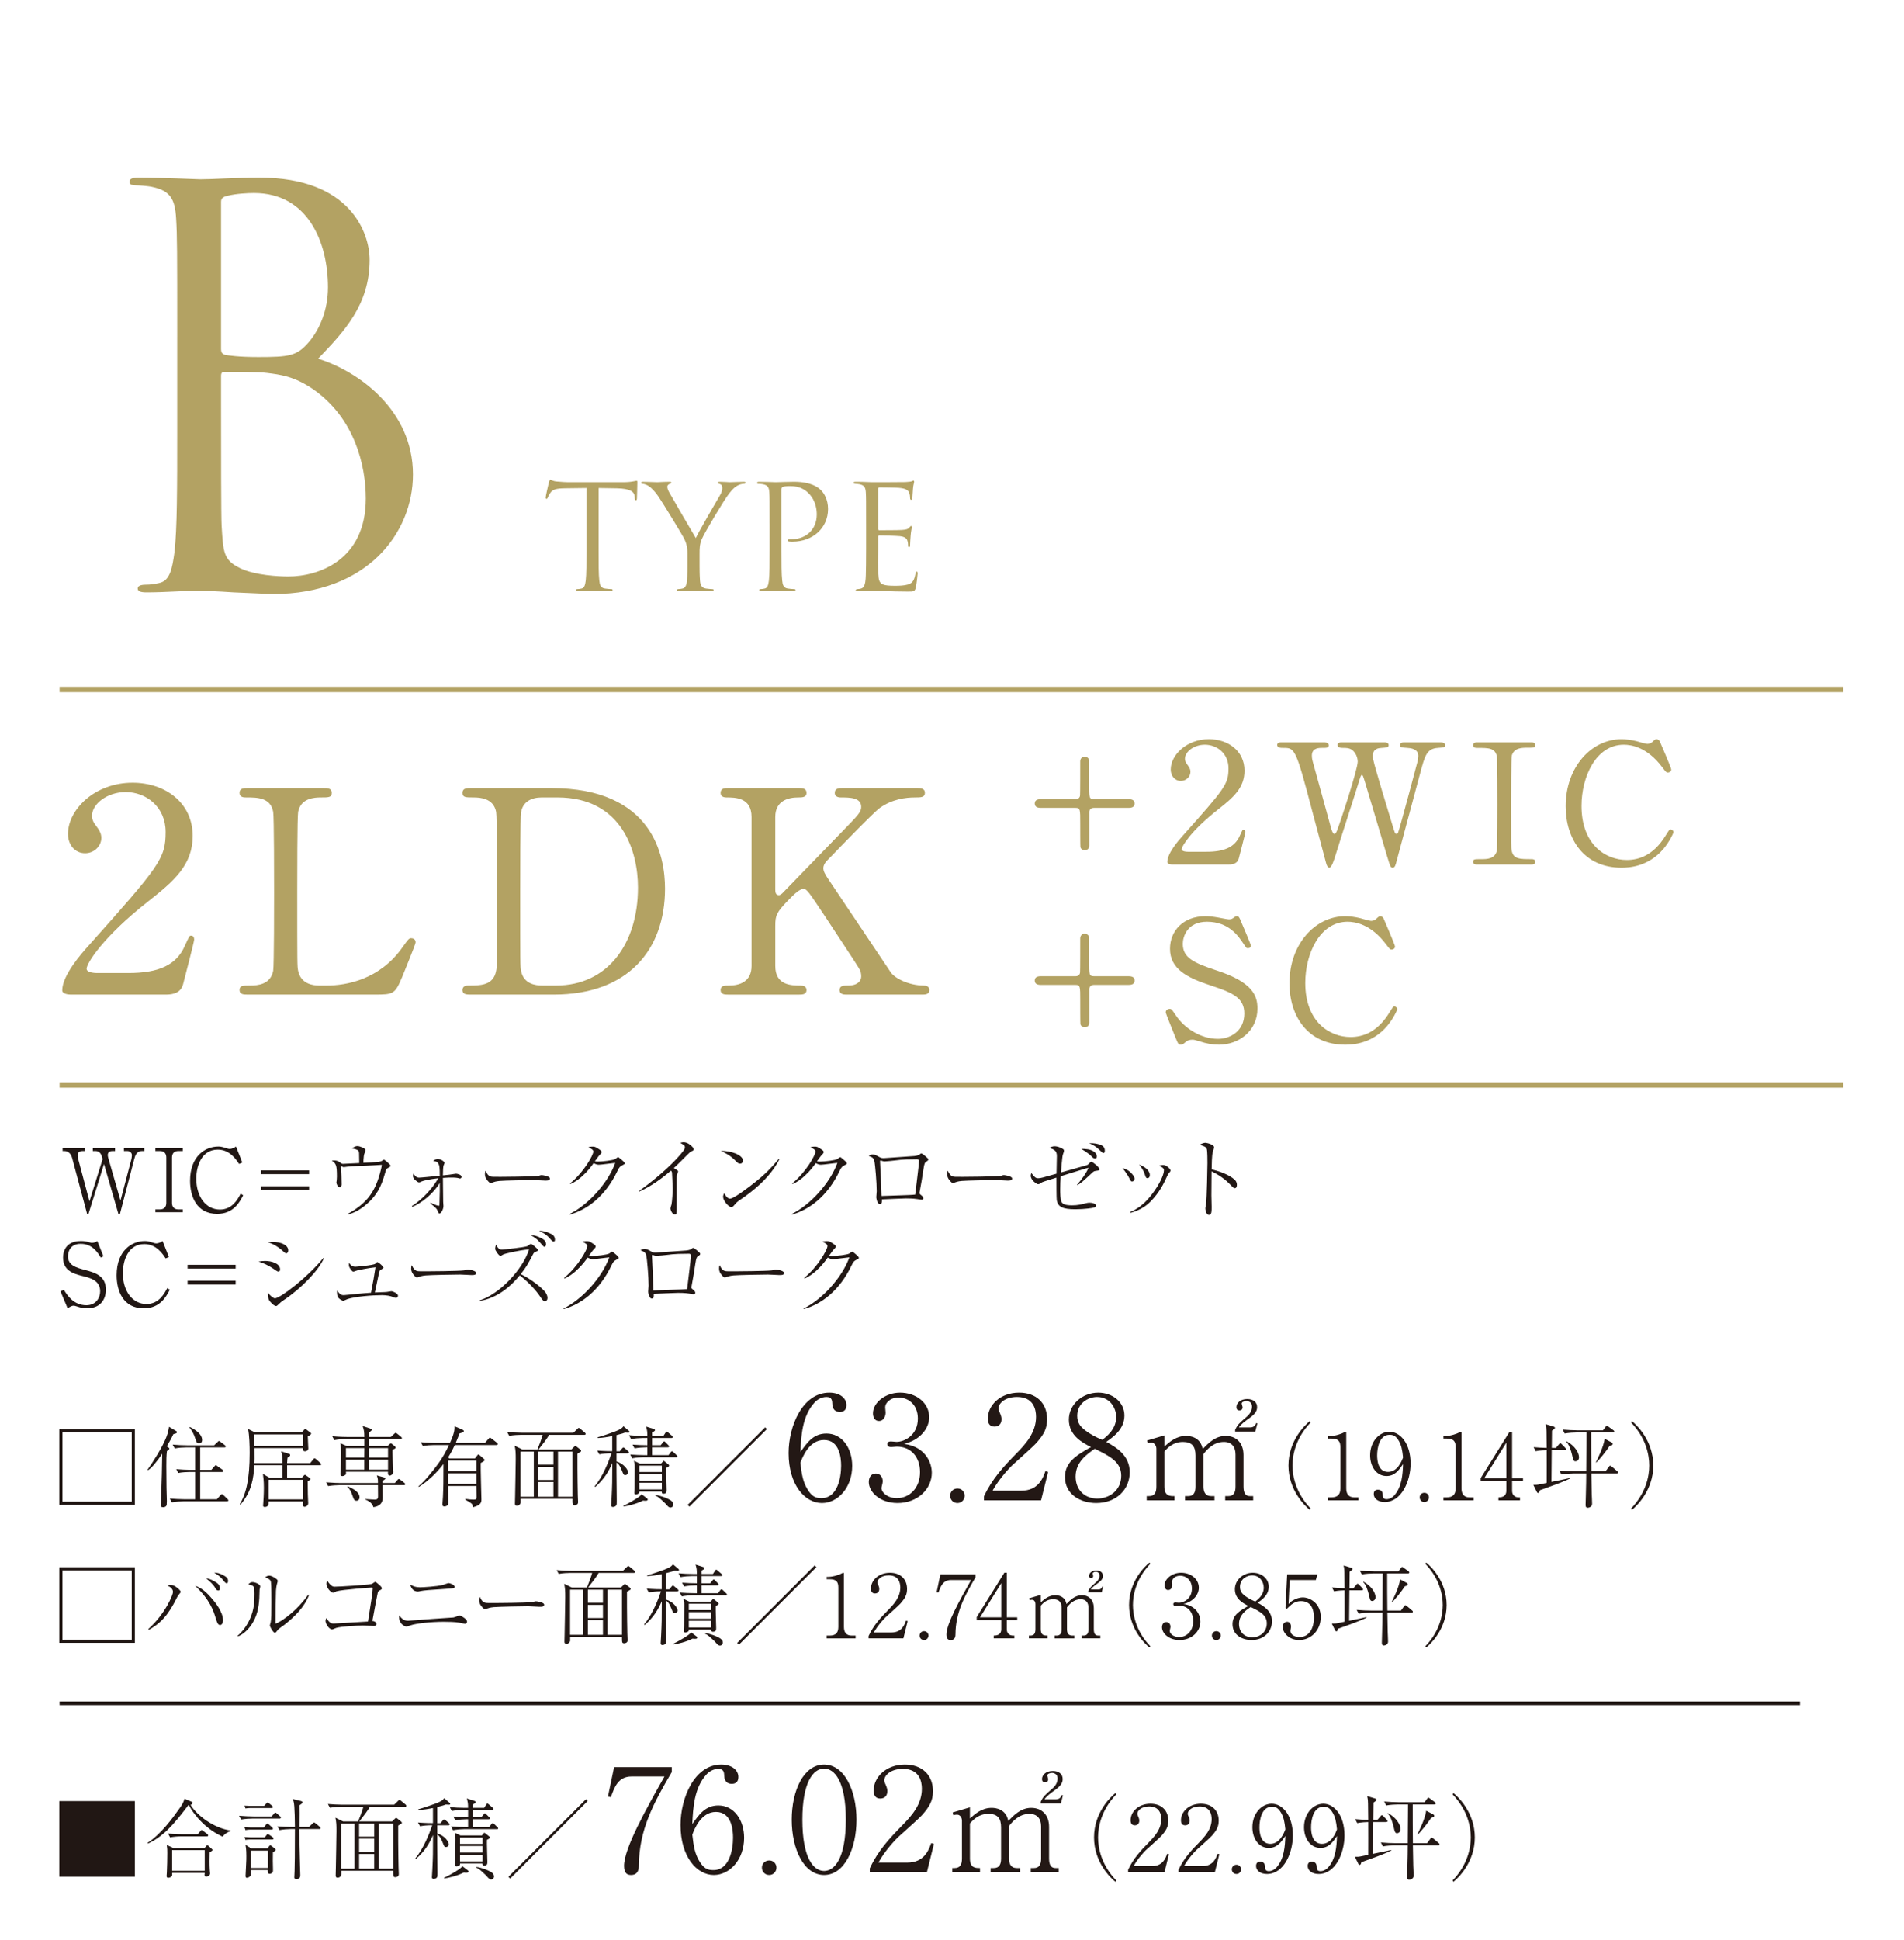 <?xml version="1.0" encoding="UTF-8"?><svg id="_レイヤー_2" xmlns="http://www.w3.org/2000/svg" xmlns:xlink="http://www.w3.org/1999/xlink" viewBox="0 0 382 389"><defs><style>.cls-1,.cls-2,.cls-3{fill:none;}.cls-4{fill:#b3a263;}.cls-2{stroke:#211714;stroke-width:.728px;}.cls-2,.cls-3{stroke-miterlimit:10;}.cls-5{fill:#211714;}.cls-3{stroke:#b3a263;stroke-width:1.065px;}.cls-6{fill:#231815;}.cls-7{clip-path:url(#clippath);}</style><clipPath id="clippath"><rect class="cls-1" width="382" height="389"/></clipPath></defs><g id="_レイヤー_6"><g class="cls-7"><path class="cls-5" d="M28.45,230.819c-1.002,0-1.337.88-1.53,1.654l-2.85,10.943h-.317l-2.885-9.993-3.114,9.993h-.281l-2.991-11.172c-.229-.827-.721-1.425-1.565-1.425h-.352v-.581h4.451v.581h-.458c-.528,0-.985.264-.985.792,0,.053,0,.387.088.704l2.287,8.585,2.639-8.462-.158-.545c-.176-.598-.563-1.073-1.249-1.073h-.563v-.581h4.469v.581h-.493c-.668,0-.968.299-.968.827,0,.193.053.387.105.581l2.446,8.515,2.164-8.216c.035-.141.123-.616.123-.862,0-.528-.458-.844-.897-.844h-.704v-.581h4.082v.581h-.493Z"/><path class="cls-5" d="M31.182,243.082v-.563h.95c.633,0,1.231-.352,1.231-1.284v-9.131c0-.809-.458-1.284-1.231-1.284h-.95v-.581h5.489v.581h-.933c-.739,0-1.231.44-1.231,1.284v9.131c0,.862.528,1.284,1.231,1.284h.933v.563h-5.489Z"/><path class="cls-5" d="M48.795,239.687c-.704,1.355-1.917,3.73-5.225,3.73-4.099,0-5.437-3.448-5.437-6.633,0-4.961,3.062-6.861,5.647-6.861.264,0,.633,0,1.478.281.545.194.704.194.809.194s.633,0,1.285-.475l1.267,3.202-.651.281c-.616-.932-1.883-2.868-4.275-2.868-3.255,0-4.311,3.29-4.311,5.823,0,3.572,1.9,6.193,4.75,6.193,2.48,0,3.571-2.076,4.152-3.184l.51.317Z"/><path class="cls-5" d="M62.014,235.447h-9.641v-.757h9.641v.757ZM62.014,238.631h-9.641v-.756h9.641v.756Z"/><path class="cls-5" d="M69.844,243.381c3.325-1.847,5.014-3.87,6.07-7.055.457-1.372.686-2.551.686-2.692,0-.053-.018-.053-.07-.053-.176,0-.897.07-1.038.07-3.062.211-4.486.123-5.894.317-.105,0-.563.088-.651.088-.035,0-.352-.123-.528-.211.053.721.124,2.973.124,3.659,0,.422-.211.598-.387.598-.37,0-.668-.704-.668-.985,0-.07.053-.387.07-.458.018-.176.035-.563.035-.721,0-2.287-.158-2.604-1.038-3.22.985-.07,1.249.106,1.601.352.44.299.475.317.651.317.141,0,1.953-.088,2.217-.106.475-.018.528-.035,1.056-.053-.018-2.146-.035-2.217-.123-2.375-.141-.211-.299-.37-1.337-.563.176-.123.633-.457,1.073-.457.545,0,1.267.405,1.46.528.105.053.176.123.176.281,0,.141-.229.721-.264.827-.053.193-.088.387-.141,1.144-.018.317-.018.44-.018.563.37-.018,2.85-.141,3.062-.176.229-.035.581-.141.792-.299.158-.105.193-.141.264-.141.105,0,.158.053.651.457.158.141.686.598.686.757,0,.141-.053.176-.493.422-.37.193-.387.264-.581.932-.809,2.92-1.724,4.592-3.695,6.316-1.707,1.495-3.079,1.9-3.694,2.076l-.053-.141Z"/><path class="cls-5" d="M82.617,241.868c.968-.616,3.484-2.445,5.313-5.595-1.601.176-3.026.475-3.413.668-.264.141-.299.158-.405.158-.211,0-.264-.035-.598-.299-.193-.141-.668-.493-.668-.985,0-.229.07-.369.141-.563.211.563.563.897,1.091.897.387,0,2.604-.229,4.152-.387,0-1.689-.053-2.058-.316-2.481-.194-.317-.334-.352-1.003-.475.387-.264.563-.387.915-.387.739,0,1.372.581,1.372.774,0,.088-.193.457-.211.545-.07.246-.123,1.056-.123,1.953,1.231-.123,1.284-.123,2.146-.264.035-.018.458-.07.493-.07.123,0,1.091.158,1.091.616,0,.035,0,.352-.334.352-.071,0-.352-.088-.405-.106-.458-.088-1.056-.088-1.284-.088-.194,0-.739,0-1.707.07.018.756.035,4.521.053,4.785.053.651.053.721.053.862,0,.704-.51,1.495-.792,1.495-.141,0-.176-.035-.352-.475-.211-.493-.211-.528-1.496-1.566l.053-.123c.282.141,1.284.616,1.654.616.141,0,.123-.07.141-.651.053-2.182.088-2.516.053-3.923-1.284,2.129-3.677,4.064-5.524,4.803l-.088-.158Z"/><path class="cls-5" d="M98.451,235.922c.246.07.422.07,1.97.07.317,0,6.14-.035,7.372-.176.334-.035.352-.035.563-.123.106-.035.211-.053.334-.053.088,0,1.636.176,1.636.686,0,.422-.458.422-.933.422-.264,0-1.917-.106-2.287-.106-1.056,0-6.035.088-6.896.176-.211.018-.721.07-1.214.246-.334.123-.422.158-.545.158s-.229,0-.651-.51c-.124-.141-.51-.598-.51-1.267,0-.246.018-.458.141-.686.229.633.616,1.056,1.021,1.161Z"/><path class="cls-5" d="M114.271,243.452c3.712-1.83,7.688-6.175,9.166-10.257-.51.035-2.815.369-3.29.369-.229,0-.51-.035-1.056-.317-.422.598-1.091,1.531-2.27,2.604-.581.528-1.407,1.179-2.375,1.583l-.07-.123c2.797-2.287,4.662-5.7,4.662-6.369,0-.352-.316-.528-.985-.88.159-.053.405-.123.88-.123.317,0,.528,0,1.39.616.316.229.369.299.369.475,0,.158-.07.264-.264.458-.264.264-.317.317-1.091,1.407.141.018.44.035.633.035.879,0,3.061-.246,3.466-.51.088-.053.458-.369.563-.369.088,0,.141.035.247.141.739.598,1.09.88,1.09,1.126,0,.105-.035.105-.404.317-.581.317-.668.37-1.073,1.214-2.428,5.067-6.087,7.759-9.571,8.726l-.018-.123Z"/><path class="cls-5" d="M128.171,238.86c4.17-2.973,7.53-6.193,8.955-8.111.264-.369.282-.563.282-.668,0-.123,0-.317-.264-.493-.105-.07-.563-.352-.651-.405.176-.053.387-.123.633-.123.739,0,1.372.493,1.724.862.211.211.317.334.317.581,0,.193-.105.229-.352.334-.281.106-.334.158-.844.669-1.9,1.9-2.111,2.111-2.797,2.745.352.158.879.405.879.686,0,.088-.176.457-.193.528-.088.229-.088.545-.088,1.02v6.035c0,.739,0,1.02-.37,1.02-.581,0-.897-1.003-.897-1.196,0-.123.176-.669.211-.774.141-.633.246-2.516.246-3.22,0-.405-.123-3.079-.141-3.237-.035-.176-.07-.229-.211-.369-1.936,1.671-4.029,3.167-6.369,4.205l-.07-.088Z"/><path class="cls-5" d="M149.065,232.755c0,.123-.088.598-.598.598-.317,0-.458-.141-1.003-.686-.968-.968-1.847-1.407-2.833-1.882,2.129-.035,4.434.862,4.434,1.97ZM156.384,232.456c-1.319,2.586-3.36,4.698-5.63,6.492-.809.651-1.513,1.144-2.428,1.777-.51.352-.563.422-1.126,1.073-.124.141-.247.264-.475.264-.581,0-1.654-1.337-1.654-2.076,0-.299.141-.528.246-.739.317.721.774,1.126,1.126,1.126.563,0,2.199-1.161,2.85-1.636,3.8-2.78,4.997-4.064,6.985-6.351l.105.07Z"/><path class="cls-5" d="M158.837,243.452c3.712-1.83,7.688-6.175,9.166-10.257-.51.035-2.815.369-3.29.369-.229,0-.51-.035-1.056-.317-.422.598-1.091,1.531-2.27,2.604-.581.528-1.407,1.179-2.375,1.583l-.07-.123c2.797-2.287,4.662-5.7,4.662-6.369,0-.352-.316-.528-.985-.88.158-.053.404-.123.879-.123.317,0,.528,0,1.39.616.316.229.369.299.369.475,0,.158-.07.264-.264.458-.264.264-.317.317-1.091,1.407.141.018.44.035.633.035.879,0,3.061-.246,3.466-.51.088-.053.458-.369.563-.369.088,0,.141.035.246.141.739.598,1.091.88,1.091,1.126,0,.105-.035.105-.404.317-.581.317-.668.37-1.073,1.214-2.428,5.067-6.087,7.759-9.571,8.726l-.018-.123Z"/><path class="cls-5" d="M175.087,231.506c.422,0,.668.141,1.39.545.264.158.528.193.844.193.158,0,5.577-.37,6.123-.422.756-.088.95-.246,1.073-.334.229-.176.246-.194.316-.194.229,0,1.302.95,1.373,1.073.018.035.035.088.035.141,0,.176-.088.229-.387.44-.299.193-.387.299-.563,1.407-.316,2.129-.369,2.393-.792,4.715-.018.035-.018.105-.018.176,0,.158.053.211.352.44.247.211.422.369.422.616,0,.281-.281.281-.334.281-.035,0-.159-.018-.317-.035-.844-.141-1.425-.229-2.815-.229-.774,0-4.169.176-4.856.194.018.475.035.95-.387.95-.598,0-.739-1.284-.739-1.39,0-.194.088-1.021.088-1.196,0-1.724-.299-5.296-.475-6.07-.159-.633-.458-.756-1.144-1.02.193-.123.458-.281.809-.281ZM176.846,239.546c0,.018.018.246.018.281.792-.035,4.663-.158,5.542-.193.528-.018.88-.053,1.214-.088.105-1.038.757-5.982.757-6.615,0-.405-.159-.457-.405-.457h-.088c-3.431,0-3.554.193-5.261.334-.105,0-1.108.088-1.126.088-.141,0-.246-.018-.369-.053-.141-.053-.44-.141-.44-.141-.123,0-.123.158-.123.229l.176,3.607.105,3.008Z"/><path class="cls-5" d="M191.188,235.922c.246.07.422.07,1.97.07.317,0,6.14-.035,7.372-.176.334-.035.352-.035.563-.123.106-.035.211-.053.334-.053.088,0,1.636.176,1.636.686,0,.422-.458.422-.933.422-.264,0-1.917-.106-2.287-.106-1.056,0-6.035.088-6.896.176-.211.018-.721.07-1.214.246-.334.123-.422.158-.545.158s-.229,0-.651-.51c-.124-.141-.51-.598-.51-1.267,0-.246.018-.458.141-.686.229.633.616,1.056,1.021,1.161Z"/><path class="cls-5" d="M216.083,237.575c.844-.95,1.882-2.358,2.305-3.396-.475.106-.774.193-1.038.281-2.076.633-3.748,1.161-4.539,1.407-.07,1.003-.105,1.601-.105,2.692,0,.598.018,2.023.281,2.481.246.422.704.668,2.129.668,1.126,0,1.777-.176,2.885-.457.123-.035.387-.07.545-.07.897,0,1.354.317,1.354.581,0,.088-.053.299-.369.387-.264.088-1.83.352-3.8.352-2.551,0-3.431-.493-3.712-1.777-.07-.334-.07-3.976-.07-4.574-.44.141-2.604.792-2.85.915-.088.035-.458.299-.545.334-.088.035-.176.07-.281.07-.282,0-1.478-.809-1.478-1.707,0-.158.053-.299.123-.545.651.827.827,1.056,1.39,1.056.458,0,.897-.123,3.659-.915.018-.334.07-3.396.07-3.536,0-1.091-.545-1.284-1.478-1.636.493-.317.967-.317,1.021-.317.774,0,1.653.493,1.777.616.105.123.105.246.105.299,0,.123,0,.158-.229.792-.123.37-.334,2.956-.369,3.536.422-.123.897-.264,5.19-1.46.211-.088.229-.123.493-.387.264-.281.299-.299.405-.299.281,0,1.636,1.144,1.636,1.478,0,.246-.106.264-.616.334-.404.053-.527.088-.809.352-2.041,1.9-2.164,2.023-3.026,2.533l-.053-.088ZM218.229,230.468c.774.106,1.83.581,1.83,1.46,0,.281-.176.387-.37.387-.299,0-.475-.176-.792-.528-.264-.281-1.32-1.021-1.971-1.407.387,0,.792.018,1.302.088ZM220.71,229.553c.545.193.95.493.95,1.196,0,.37-.123.475-.264.475-.158,0-.229-.07-.809-.616-.634-.598-1.144-.985-2.076-1.355,1.003-.053,1.707.123,2.199.299Z"/><path class="cls-5" d="M227.626,236.344c0,.352-.229.581-.51.581-.211,0-.246-.07-.616-.792,0,0-.633-1.196-1.319-1.865,1.284.123,2.445,1.531,2.445,2.076ZM226.782,243.029c1.02-.44,3.008-1.32,5.331-4.979,1.267-2.023,1.408-3.079,1.408-3.396,0-.334-.229-.528-.933-.897.229-.07.493-.141.809-.141.616,0,1.443.809,1.443,1.091,0,.158-.035.211-.352.581-.105.141-.158.211-.316.545-.704,1.513-1.496,3.237-3.343,5.12-1.337,1.355-2.815,1.918-4.029,2.27l-.018-.193ZM230.688,235.622c0,.545-.334.633-.458.633-.299,0-.352-.158-.563-.809-.264-.827-.792-1.513-1.126-1.918,1.021.37,2.146,1.126,2.146,2.094Z"/><path class="cls-5" d="M247.738,236.59c.264.246.422.616.422,1.003,0,.422-.159.669-.405.669-.229,0-.405-.176-.792-.581-1.267-1.337-2.586-2.164-3.888-2.797-.018,1.601-.035,3.237-.035,4.838,0,.37.053,1.988.053,2.305,0,.844,0,1.601-.528,1.601-.598,0-.739-1.126-.739-1.32,0-.035.141-.915.159-1.02.141-.95.264-7.372.264-8.04,0-.545,0-2.358-.123-2.797-.123-.457-.598-.633-1.443-.88.616-.387,1.108-.405,1.144-.405.264,0,1.76.334,1.76.932,0,.088-.176.616-.264.915-.193.598-.211,2.709-.229,3.484,1.319.299,3.519,1.02,4.645,2.094Z"/><path class="cls-5" d="M17.454,262.36c-.739,0-1.337-.141-2.006-.369-.475-.158-.581-.158-.686-.158-.405,0-.897.334-1.196.528l-1.425-3.396.669-.317c.651,1.038,1.917,3.096,4.521,3.096,1.97,0,2.762-1.548,2.762-2.815,0-2.182-2.041-2.692-3.642-3.079-1.83-.457-3.8-1.108-3.8-3.677,0-.457.088-1.583.897-2.393.862-.844,2.094-.915,2.692-.915.616,0,1.056.07,1.654.246.369.123.457.123.545.123.387,0,.756-.158,1.09-.352l1.214,3.044-.528.264c-.545-.915-1.636-2.762-4.011-2.762-2.111,0-2.569,1.583-2.569,2.498,0,1.795,1.619,2.27,3.378,2.727,2.252.581,4.24,1.267,4.24,4.011,0,1.196-.563,3.695-3.8,3.695Z"/><path class="cls-5" d="M34.061,258.63c-.704,1.355-1.917,3.73-5.225,3.73-4.099,0-5.437-3.448-5.437-6.633,0-4.961,3.062-6.861,5.647-6.861.264,0,.633,0,1.478.281.545.194.704.194.809.194s.633,0,1.285-.475l1.267,3.202-.651.281c-.616-.932-1.883-2.868-4.275-2.868-3.255,0-4.311,3.29-4.311,5.823,0,3.572,1.9,6.193,4.75,6.193,2.48,0,3.571-2.076,4.152-3.184l.51.317Z"/><path class="cls-5" d="M47.278,254.39h-9.641v-.757h9.641v.757ZM47.278,257.574h-9.641v-.756h9.641v.756Z"/><path class="cls-5" d="M53.17,252.859c1.284,0,3.026.475,3.026,1.707,0,.053,0,.422-.334.422-.211,0-.369-.123-.721-.37-1.478-1.02-2.357-1.337-3.272-1.619.44-.088.792-.141,1.302-.141ZM54.665,249.042c1.742,0,3.167.633,3.167,1.707,0,.317-.158.581-.405.581-.158,0-.299-.106-.616-.405-1.372-1.249-2.516-1.636-3.079-1.83.369-.035.598-.053.932-.053ZM64.975,252.349c-1.108,2.463-4.486,5.982-8.04,8.357-.475.317-.633.44-1.267,1.056-.105.106-.193.141-.264.141-.475,0-1.197-.862-1.267-.968-.369-.44-.404-1.126-.369-1.689.387.545,1.073,1.108,1.39,1.108,1.038,0,6.51-4.17,9.711-8.075l.105.07Z"/><path class="cls-5" d="M77.637,259.07c.141-.018.792-.141.915-.141.229,0,1.302.44,1.302.897,0,.158-.123.44-.422.44-.159,0-.299-.053-.687-.211-.404-.176-1.231-.334-2.128-.334-1.865,0-5.454.281-6.915.792-.141.053-.721.334-.844.334-.193,0-.915-.387-1.091-.792-.158-.352-.158-.809-.158-.932,0-.07,0-.141.053-.334.439.633.651.932,1.319.932.229,0,2.146-.211,2.516-.246.616-.07,2.199-.194,2.938-.246.07-.44.44-2.322.51-2.709.264-1.671.316-1.918.387-2.393-1.442.141-3.554.598-3.606.616-.141.035-.704.264-.827.264-.193,0-.352-.211-.475-.387-.387-.51-.422-.686-.422-1.003,0-.158.018-.264.053-.387.352.633.827.792,1.214.792.158,0,3.73-.299,4.011-.598.282-.281.334-.334.405-.334.246,0,1.249.862,1.249,1.108,0,.106-.035.141-.44.37-.281.158-.316.193-.387.475-.159.633-.229.95-.44,1.97-.141.704-.176.844-.458,2.164.387-.035,2.076-.053,2.428-.106Z"/><path class="cls-5" d="M83.653,254.865c.246.07.422.07,1.97.07.317,0,6.14-.035,7.372-.176.334-.035.352-.035.563-.123.106-.035.211-.053.334-.053.088,0,1.636.176,1.636.686,0,.422-.458.422-.933.422-.264,0-1.917-.106-2.287-.106-1.056,0-6.035.088-6.896.176-.211.018-.721.07-1.214.246-.334.123-.422.158-.545.158s-.229,0-.651-.51c-.124-.141-.51-.598-.51-1.267,0-.246.018-.458.141-.686.229.633.616,1.056,1.021,1.161Z"/><path class="cls-5" d="M96.263,260.759c3.853-1.214,8.585-6.087,9.888-10.222-2.182.211-4.891.844-5.243,1.056-.281.176-.422.264-.51.264-.282,0-1.056-1.126-1.056-1.407,0-.194.053-.528.176-.88.422.792.633,1.02,1.196,1.02.229,0,4.574-.457,5.102-.704.123-.053.598-.458.721-.458.141,0,1.373.95,1.373,1.232,0,.194-.07.211-.633.457-.141.053-.211.176-.299.334-1.073,2.058-1.337,2.551-2.498,4.047,1.988.932,4.099,2.656,4.768,3.431.229.246.598.756.598,1.355,0,.405-.229.633-.493.633-.281,0-.51-.141-.967-.897-.264-.422-1.724-2.428-4.1-4.275-1.794,2.182-4.451,4.539-8.022,5.137v-.123ZM108.789,248.391c.422.229.757.563.757,1.126,0,.229-.088.51-.317.51-.141,0-.229-.106-1.003-.985-.616-.721-1.284-1.091-1.724-1.32.633-.035,1.161.07,2.287.669ZM110.549,247.423c.281.141.792.422.792,1.196,0,.211-.07.352-.264.352-.246,0-.404-.193-.844-.704-.668-.756-1.39-1.126-2.094-1.46.845-.018,1.654.246,2.411.616Z"/><path class="cls-5" d="M113.076,262.395c3.712-1.83,7.688-6.175,9.166-10.257-.51.035-2.815.369-3.29.369-.229,0-.51-.035-1.056-.317-.422.598-1.091,1.531-2.27,2.604-.581.528-1.407,1.179-2.375,1.583l-.07-.123c2.797-2.287,4.662-5.7,4.662-6.369,0-.352-.316-.528-.985-.88.158-.053.404-.123.879-.123.317,0,.528,0,1.39.616.316.229.369.299.369.475,0,.158-.07.264-.264.458-.264.264-.317.317-1.091,1.407.141.018.44.035.633.035.879,0,3.061-.246,3.466-.51.088-.053.458-.369.563-.369.088,0,.141.035.246.141.739.598,1.091.88,1.091,1.126,0,.105-.035.105-.404.317-.581.317-.668.37-1.073,1.214-2.428,5.067-6.087,7.759-9.571,8.726l-.018-.123Z"/><path class="cls-5" d="M129.325,250.449c.422,0,.668.141,1.39.545.264.158.528.193.844.193.158,0,5.577-.37,6.123-.422.756-.088.95-.246,1.073-.334.229-.176.246-.194.316-.194.229,0,1.302.95,1.373,1.073.018.035.035.088.035.141,0,.176-.088.229-.387.44-.299.193-.387.299-.563,1.407-.316,2.129-.369,2.393-.792,4.715-.018.035-.018.105-.018.176,0,.158.053.211.352.44.247.211.422.369.422.616,0,.281-.281.281-.334.281-.035,0-.159-.018-.317-.035-.844-.141-1.425-.229-2.815-.229-.774,0-4.169.176-4.856.194.018.475.035.95-.387.95-.598,0-.739-1.284-.739-1.39,0-.194.088-1.021.088-1.196,0-1.724-.299-5.296-.475-6.07-.159-.633-.458-.756-1.144-1.02.193-.123.458-.281.809-.281ZM131.084,258.489c0,.018.018.246.018.281.792-.035,4.663-.158,5.542-.193.528-.018.88-.053,1.214-.088.105-1.038.757-5.982.757-6.615,0-.405-.159-.457-.405-.457h-.088c-3.431,0-3.554.193-5.261.334-.105,0-1.108.088-1.126.088-.141,0-.246-.018-.369-.053-.141-.053-.44-.141-.44-.141-.123,0-.123.158-.123.229l.176,3.607.105,3.008Z"/><path class="cls-5" d="M145.427,254.865c.246.07.422.07,1.97.07.317,0,6.14-.035,7.372-.176.334-.035.352-.035.563-.123.106-.035.211-.053.334-.053.088,0,1.636.176,1.636.686,0,.422-.458.422-.933.422-.264,0-1.917-.106-2.287-.106-1.056,0-6.035.088-6.896.176-.211.018-.721.07-1.214.246-.334.123-.422.158-.545.158s-.229,0-.651-.51c-.124-.141-.51-.598-.51-1.267,0-.246.018-.458.141-.686.229.633.616,1.056,1.021,1.161Z"/><path class="cls-5" d="M161.247,262.395c3.712-1.83,7.688-6.175,9.166-10.257-.51.035-2.815.369-3.29.369-.229,0-.51-.035-1.056-.317-.422.598-1.091,1.531-2.27,2.604-.581.528-1.407,1.179-2.375,1.583l-.07-.123c2.797-2.287,4.662-5.7,4.662-6.369,0-.352-.316-.528-.985-.88.159-.053.405-.123.88-.123.317,0,.528,0,1.39.616.316.229.369.299.369.475,0,.158-.07.264-.264.458-.264.264-.317.317-1.091,1.407.141.018.44.035.633.035.879,0,3.061-.246,3.466-.51.088-.053.458-.369.563-.369.088,0,.141.035.247.141.739.598,1.09.88,1.09,1.126,0,.105-.035.105-.404.317-.581.317-.668.37-1.073,1.214-2.428,5.067-6.087,7.759-9.571,8.726l-.018-.123Z"/><path class="cls-4" d="M35.552,67.531c0-17.16,0-20.24-.22-23.76-.22-3.74-1.1-5.5-4.73-6.27-.88-.22-2.75-.33-3.19-.33-.99,0-1.43-.22-1.43-.66,0-.66.55-.88,1.76-.88,4.95,0,11.88.33,12.43.33,2.64,0,6.93-.33,11.99-.33,18.04,0,22,11,22,16.5,0,9.02-5.17,14.41-10.34,19.8,8.14,2.53,19.03,10.34,19.03,23.21,0,11.77-9.24,23.98-28.05,23.98-1.21,0-4.73-.22-7.92-.33-3.19-.22-6.27-.33-6.71-.33-3.52,0-6.93.33-10.78.33-1.21,0-1.76-.22-1.76-.77,0-.33.22-.77,1.65-.77.88,0,1.65-.11,2.64-.33,2.2-.44,2.64-2.97,3.08-6.16.55-4.62.55-13.31.55-23.87v-19.36ZM44.352,69.951c0,.77.22.99.77,1.21.66.11,2.64.44,6.71.44,6.16,0,7.7-.22,10.01-2.86,2.31-2.64,3.96-6.6,3.96-11.11,0-9.13-4.07-18.92-14.85-18.92-1.21,0-3.52.11-5.28.55-.99.22-1.32.55-1.32,1.21v29.48ZM44.352,81.611c0,8.47,0,22.11.11,23.76.33,5.39.33,6.93,3.74,8.58,2.97,1.43,7.7,1.65,9.68,1.65,5.94,0,15.51-3.19,15.51-15.62,0-6.6-2.2-16.17-10.67-22-3.74-2.53-6.49-2.86-9.13-3.19-1.43-.22-6.93-.22-8.58-.22-.44,0-.66.22-.66.77v6.27Z"/><path class="cls-4" d="M120.097,110.132c0,2.786,0,5.079.145,6.298.087.842.261,1.48,1.132,1.596.406.058,1.045.116,1.306.116.174,0,.232.087.232.174,0,.145-.145.232-.464.232-1.597,0-3.425-.087-3.57-.087s-1.974.087-2.844.087c-.319,0-.464-.058-.464-.232,0-.087.058-.174.232-.174.261,0,.609-.058.871-.116.581-.116.726-.755.842-1.596.145-1.219.145-3.512.145-6.298v-12.276c-1.422.029-2.873.029-4.295.058-1.8.029-2.496.232-2.96.929-.319.493-.406.697-.494.9-.087.232-.174.29-.29.29-.087,0-.145-.087-.145-.261,0-.29.581-2.786.639-3.018.058-.174.174-.551.29-.551.203,0,.493.29,1.277.348.842.087,1.944.145,2.293.145h10.883c.929,0,1.596-.058,2.061-.145.435-.058.696-.145.812-.145.145,0,.145.174.145.348,0,.871-.087,2.873-.087,3.193,0,.261-.087.377-.203.377-.145,0-.203-.087-.232-.493,0-.116-.029-.203-.029-.319-.087-.871-.784-1.538-3.57-1.596-1.219-.029-2.438-.029-3.657-.058v12.276Z"/><path class="cls-4" d="M137.92,111.031c0-1.567-.29-2.206-.667-3.047-.203-.464-4.092-6.849-5.108-8.358-.726-1.074-1.451-1.799-1.973-2.148-.436-.29-.987-.464-1.248-.464-.145,0-.291-.058-.291-.203,0-.116.116-.203.377-.203.551,0,2.728.087,2.873.087.204,0,1.306-.087,2.438-.087.319,0,.377.087.377.203s-.174.145-.436.261c-.232.116-.377.29-.377.522,0,.348.145.697.377,1.132.464.842,4.818,8.329,5.34,9.171.551-1.219,4.237-7.575,4.817-8.533.377-.609.494-1.103.494-1.48,0-.406-.116-.725-.464-.813-.261-.087-.436-.145-.436-.29,0-.116.174-.174.464-.174.755,0,1.684.087,1.916.087.174,0,2.264-.087,2.815-.087.203,0,.377.058.377.174,0,.145-.145.232-.377.232-.319,0-.871.116-1.335.406-.581.348-.9.697-1.539,1.48-.958,1.161-5.021,7.981-5.543,9.229-.436,1.045-.436,1.944-.436,2.902v2.496c0,.464,0,1.683.087,2.902.058.842.319,1.48,1.189,1.596.407.058,1.045.116,1.306.116.174,0,.232.087.232.174,0,.145-.146.232-.464.232-1.596,0-3.425-.087-3.57-.087s-1.974.087-2.844.087c-.319,0-.464-.058-.464-.232,0-.087.058-.174.232-.174.261,0,.61-.058.871-.116.58-.116.841-.755.899-1.596.087-1.219.087-2.438.087-2.902v-2.496Z"/><path class="cls-4" d="M154.408,105.024c0-4.527,0-5.34-.058-6.269-.058-.987-.29-1.451-1.248-1.654-.232-.058-.726-.087-.987-.087-.116,0-.232-.058-.232-.174,0-.174.145-.232.464-.232,1.306,0,3.047.087,3.279.087.639,0,2.322-.087,3.657-.087,3.628,0,4.934,1.219,5.398,1.654.638.609,1.451,1.916,1.451,3.802,0,3.773-3.019,6.559-7.14,6.559-.145,0-.464,0-.609-.029-.145,0-.319-.058-.319-.203,0-.232.174-.261.784-.261,2.815,0,5.021-1.915,5.021-4.963,0-.726-.087-2.67-1.625-4.237-1.538-1.567-3.309-1.451-3.976-1.451-.493,0-.987.058-1.248.174-.174.058-.232.261-.232.551v11.928c0,2.786,0,5.079.145,6.298.087.842.261,1.48,1.132,1.596.406.058,1.045.116,1.306.116.174,0,.232.087.232.174,0,.145-.145.232-.464.232-1.596,0-3.424-.087-3.57-.087-.087,0-1.915.087-2.786.087-.319,0-.464-.058-.464-.232,0-.087.058-.174.232-.174.261,0,.609-.058.871-.116.581-.116.726-.755.842-1.596.145-1.219.145-3.512.145-6.298v-5.108Z"/><path class="cls-4" d="M173.769,105.024c0-4.527,0-5.34-.058-6.269-.058-.987-.29-1.451-1.248-1.654-.203-.058-.581-.058-.842-.087-.203-.029-.377-.058-.377-.174,0-.174.145-.232.464-.232.667,0,1.451,0,3.279.087.203,0,5.979,0,6.646-.029.639-.029,1.161-.087,1.335-.174.174-.087.232-.116.319-.116.087,0,.116.116.116.261,0,.203-.174.551-.232,1.364-.029.435-.058.987-.116,1.741-.029.29-.116.493-.232.493-.174,0-.232-.145-.232-.377,0-.377-.058-.726-.145-.958-.203-.667-.813-.958-2.09-1.074-.493-.058-3.657-.087-3.976-.087-.116,0-.174.087-.174.29v8.01c0,.203.029.29.174.29.377,0,3.947,0,4.615-.058.784-.058,1.161-.145,1.451-.493.145-.174.232-.29.348-.29.087,0,.145.058.145.232s-.145.667-.232,1.625c-.087.9-.087,1.567-.116,1.974-.029.29-.087.435-.203.435-.174,0-.203-.232-.203-.464,0-.261-.029-.551-.116-.813-.116-.435-.464-.842-1.509-.958-.784-.087-3.657-.145-4.15-.145-.146,0-.203.087-.203.203v2.554c0,.987-.029,4.353,0,4.963.058,1.19.232,1.828.958,2.119.494.203,1.277.261,2.409.261.871,0,1.829-.029,2.612-.261.929-.29,1.248-.9,1.48-2.148.058-.319.116-.435.261-.435.174,0,.174.232.174.435,0,.232-.232,2.206-.377,2.815-.203.755-.436.755-1.567.755-2.147,0-3.105-.058-4.237-.087-1.161-.029-2.496-.087-3.627-.087-.697,0-1.393.116-2.148.087-.319,0-.464-.058-.464-.232,0-.087.146-.145.319-.174.291-.029.464-.029.667-.087.609-.145.987-.552,1.045-2.728.029-1.132.058-2.612.058-5.195v-5.108Z"/><path class="cls-4" d="M14.239,199.438c-.362,0-1.749-.057-1.749-.852,0-3.01,3.858-7.383,5.245-8.917,14.228-15.959,15.494-17.436,15.494-22.831,0-5.055-3.918-8.008-8.018-8.008-3.617,0-6.752,2.329-6.752,4.771,0,.17,0,.909.603,1.704.784,1.079,1.266,1.704,1.266,2.726,0,1.647-1.447,3.067-3.255,3.067-2.05,0-3.437-1.704-3.437-3.862,0-4.827,5.305-10.28,12.962-10.28,6.511,0,12.058,3.975,12.058,10.677,0,5.85-3.798,9.087-8.923,13.119-9.104,7.156-12.359,12.438-12.359,13.517,0,.852,1.929.852,2.17.852h6.209c6.089,0,9.586-1.59,11.274-5.339.964-2.101.964-2.158,1.326-2.158.603,0,.603.682.603.795,0,.454-1.929,7.781-2.231,8.973-.542,2.045-2.652,2.045-3.617,2.045H14.239Z"/><path class="cls-4" d="M65.602,197.62c3.798,0,10.61-1.136,15.192-7.724,1.146-1.59,1.266-1.761,1.688-1.761.362,0,.904.17.904.852,0,.341-2.291,5.906-2.653,6.815-1.507,3.578-1.748,3.635-5.667,3.635h-25.26c-.904,0-1.749,0-1.749-.909s.664-.909,2.17-.909c1.447,0,4.04-.17,4.582-2.953.181-.965.181-14.028.181-15.675,0-2.272,0-15.164-.181-16.186-.542-2.896-3.195-2.896-5.426-2.896-.422,0-1.327,0-1.327-.909,0-.965.844-.965,1.749-.965h14.951c.965,0,1.809,0,1.809.965,0,.909-.663.909-2.17.909-1.266,0-4.039.114-4.582,2.896-.181,1.022-.181,13.119-.181,15.788,0,15.107,0,15.164.181,16.073.542,2.669,3.014,2.953,4.16,2.953h1.628Z"/><path class="cls-4" d="M110.574,158.035c20.438,0,22.849,13.63,22.849,20.161,0,12.267-7.416,21.241-22.307,21.241h-16.579c-.904,0-1.749,0-1.749-.909s.904-.909,1.266-.909c2.351,0,4.943,0,5.486-2.953.181-.909.181-.965.181-16.073,0-2.669,0-14.823-.181-15.788-.542-2.726-3.135-2.896-4.582-2.896-1.507,0-2.17,0-2.17-.909,0-.965.844-.965,1.749-.965h16.036ZM108.705,159.909c-2.17,0-3.798.909-4.16,2.953-.181.965-.181,13.176-.181,15.732,0,15.107,0,15.164.181,16.073.482,2.669,2.954,2.953,4.16,2.953h2.894c10.249,0,16.398-8.292,16.398-19.65,0-7.156-3.135-18.06-16.157-18.06h-3.135Z"/><path class="cls-4" d="M169.954,199.438c-.603,0-1.507,0-1.507-.909s.844-.909,1.748-.909c1.929,0,2.592-.965,2.592-1.817,0-.568-.121-.965-.241-1.25-.181-.511-6.331-9.712-7.054-10.847-3.256-4.884-3.617-5.452-4.281-5.452-.723,0-1.688.852-3.014,2.215-2.412,2.499-2.653,3.067-2.653,5.225v8.008c0,3.919,3.256,3.919,5.064,3.919.542,0,1.206.17,1.206.909,0,.909-.904.909-1.447.909h-14.288c-.603,0-1.507,0-1.507-.909s.844-.909,1.688-.909c2.11,0,4.521-.738,4.521-3.919v-29.873c0-3.919-3.255-3.919-5.064-3.919-.482,0-1.146-.17-1.146-.909,0-.965.904-.965,1.447-.965h14.228c.663,0,1.567,0,1.567.965,0,.909-.904.909-1.688.909-1.929,0-4.582.625-4.582,3.919v14.539c0,.511.061,1.136.724,1.136.301,0,.542-.284.663-.341.542-.568,9.707-9.996,11.515-11.87,3.858-3.975,4.34-4.43,4.34-5.509,0-1.874-2.351-1.874-4.099-1.874-.181,0-1.206,0-1.206-.909,0-.965.904-.965,1.567-.965h14.891c.724,0,1.628,0,1.628.965,0,.909-.844.909-1.99.909-1.869,0-4.582.341-7.054,2.101-1.266.909-7.837,7.724-10.369,10.336-.422.397-.965,1.022-.965,1.76,0,.625.422,1.306.904,2.045,2.291,3.407,3.316,4.941,12.6,18.798.724,1.136,3.557,2.669,6.632,2.669,1.146,0,1.146.795,1.146.909,0,.909-.904.909-1.447.909h-15.072Z"/><path class="cls-5" d="M27.061,286.591v15.165h-15.166v-15.165h15.166ZM12.529,287.224v13.899h13.899v-13.899h-13.899Z"/><path class="cls-5" d="M34.796,287.576c-.229.493-.563,1.161-1.319,2.463l.264.193c.194.141.229.158.229.246,0,.264-.334.422-.475.493-.123.862-.123,2.023-.123,3.026,0,.37.035,4.31.035,4.381.018.422.07,2.287.07,2.674,0,.07-.018.669-.035.739-.124.387-.493.457-.704.457-.422,0-.492-.194-.492-.493,0-.281.07-1.495.088-1.742.123-2.973.176-5.876.211-8.498-.493.756-1.038,1.478-1.636,2.182-.581.686-.932.932-1.214,1.126l-.105-.07c1.144-1.654,3.008-4.539,3.783-6.562.369-.968.457-1.513.528-2.076l1.337.792c.193.106.264.158.264.281,0,.246-.264.299-.704.387ZM45.546,301.071h-8.796c-.545,0-1.548.053-2.27.193l-.422-.756c.932.07,2.005.141,2.938.141h2.164v-5.471h-1.126c-.528,0-1.531.053-2.252.193l-.422-.756c.933.07,2.006.141,2.92.141h.88v-4.504h-1.83c-.545,0-1.531.053-2.27.211l-.422-.774c.932.088,2.005.141,2.938.141h5.384l.686-.651c.141-.123.176-.211.264-.211s.211.07.334.176l.862.651c.088.07.176.158.176.264,0,.194-.176.194-.264.194h-4.855v4.504h2.234l.616-.704c.105-.106.176-.229.281-.229s.211.106.334.193l1.003.704c.088.053.176.158.176.264,0,.176-.176.194-.264.194h-4.38v5.471h3.343l.721-.809c.105-.106.193-.211.281-.211.124,0,.211.106.317.194l.827.792c.07.07.159.158.159.264,0,.176-.176.194-.264.194ZM39.951,289.441c-.458,0-.493-.123-.809-1.073-.247-.774-.633-1.495-1.144-2.129l.07-.088c.352.158,2.48,1.161,2.48,2.604,0,.457-.229.686-.598.686Z"/><path class="cls-5" d="M64.163,293.822h-6.562v2.498h2.956l.387-.405c.158-.158.176-.176.211-.176.053,0,.158.07.264.141l.704.493c.053.035.158.141.158.211,0,.105-.088.193-.545.493,0,2.41.053,3.29.088,4.011,0,.088.018.264.018.352,0,.545-.563.721-.721.721-.281,0-.352-.246-.352-.422,0-.105.053-.563.053-.651h-6.932c-.018.493-.018.668-.105.792-.123.211-.37.317-.668.317s-.334-.158-.334-.299c0-.07.035-.387.035-.457.035-.545.124-1.759.124-3.096,0-1.443-.124-2.305-.194-2.78l1.302.757h2.621v-2.498h-5.647c-.158,2.692-.528,5.26-2.762,7.899l-.158-.07c1.284-2.111,1.988-5.049,1.988-10.31,0-1.425-.053-3.431-.317-4.785l1.337.669h9.483l.387-.475c.176-.176.193-.194.246-.194.088,0,.264.123.299.158l.651.493c.211.158.246.176.246.264,0,.211-.229.334-.668.581.018.457.07,1.742.088,2.094,0,.088.018.229.018.299,0,.405-.404.581-.616.581-.475,0-.457-.211-.439-.633h-9.747c.018,2.305.018,2.357-.018,3.008h5.63c-.018-1.337-.035-1.601-.264-2.358l1.53.475c.141.035.282.088.282.264,0,.246-.246.352-.51.475-.053.317-.088.475-.105,1.144h4.627l.616-.756c.105-.141.176-.211.264-.211s.229.106.316.176l.845.757c.105.106.176.158.176.264,0,.176-.158.193-.281.193ZM60.82,287.647h-9.782v2.322h9.782v-2.322ZM60.82,296.743h-6.932v3.923h6.932v-3.923Z"/><path class="cls-5" d="M81.037,297.816h-4.275c0,.387.018,2.146.018,2.498,0,1.601-1.302,1.83-1.865,1.918-.176-.651-.687-1.144-1.619-1.531v-.088c.281.018,1.601.106,1.865.106.686,0,.686-.334.686-.739,0-.352-.018-1.865-.018-2.164h-7.723c-.616,0-1.601.07-2.27.194l-.405-.757c1.319.106,2.586.141,2.92.141h7.477c0-.756,0-.844-.229-1.531l1.531.422c.088.018.176.07.176.176,0,.229-.387.405-.563.475v.457h2.48l.493-.581c.158-.176.211-.229.299-.229s.264.123.334.176l.774.598c.088.07.176.158.176.264,0,.158-.141.193-.264.193ZM80.368,288.579h-6.351v1.39h3.73l.439-.387c.106-.088.159-.141.247-.141.07,0,.141.053.193.106l.633.528c.071.07.124.106.124.194,0,.176-.071.211-.616.44-.018.193-.018.246-.018.51,0,.721.088,2.762.106,3.536.018.07.035.369.035.422,0,.422-.422.721-.686.721-.422,0-.387-.457-.352-.774h-8.445c.018.37.035.422-.018.51-.088.193-.458.37-.704.37-.211,0-.387-.106-.387-.405,0-.106.053-.616.053-.721.018-.581.07-2.076.07-3.554,0-.44-.018-1.056-.141-1.918l1.284.563h3.536v-1.39h-3.765c-.616,0-1.601.07-2.252.211l-.422-.774c1.319.123,2.604.141,2.92.141h3.519c-.018-1.108-.088-1.495-.352-2.199l1.478.493c.264.088.352.123.352.264,0,.246-.493.475-.563.51v.932h4.398l.668-.616c.211-.193.229-.211.299-.211.088,0,.211.106.334.193l.739.598c.088.07.176.158.176.281,0,.158-.141.176-.264.176ZM69.407,290.391v1.9h3.677l.018-1.9h-3.694ZM73.084,292.714h-3.677v1.988h3.677v-1.988ZM71.536,300.947c-.475,0-.563-.299-.792-.95-.334-1.003-.545-1.337-1.056-1.847l.07-.106c1.108.493,2.375,1.161,2.375,2.217,0,.51-.334.686-.598.686ZM77.852,290.391h-3.835v1.9h3.835v-1.9ZM77.852,292.714h-3.835v1.988h3.835v-1.988Z"/><path class="cls-5" d="M99.616,289.776h-8.375c-.616,1.337-1.038,2.006-1.337,2.481l.264.211h5.12l.493-.633c.07-.106.141-.176.211-.176s.176.088.246.158l.792.686c.124.105.211.158.211.281,0,.193-.51.44-.792.598-.035,1.144.141,7.002.141,7.319,0,.493-.053,1.144-1.707,1.548-.053-.387-.124-.633-.299-.757-.405-.299-.985-.633-1.267-.774l.053-.141c.704.088,1.108.141,1.636.141.563,0,.598-.106.598-.651,0-.563-.035-1.495-.035-2.076h-5.665c0,.528.018,2.85.018,3.325,0,.211,0,.422-.194.581-.176.141-.439.194-.562.194-.264,0-.405-.123-.405-.387,0-.246.105-1.319.105-1.531.105-2.34.088-2.709.105-6.598-1.179,1.583-3.149,3.519-4.961,4.609l-.053-.141c1.214-.968,2.78-2.956,3.73-4.222,1.214-1.619,1.83-2.868,2.393-4.047h-2.973c-.633,0-1.601.07-2.27.194l-.422-.757c1.319.106,2.604.141,2.938.141h2.92c.933-2.023.933-2.692.915-3.343l1.566.669c.141.07.299.141.299.299,0,.141-.088.211-.193.264-.123.053-.211.07-.668.211-.211.563-.387,1.02-.756,1.9h5.858l.721-.827c.123-.141.194-.229.282-.229s.264.141.334.193l1.073.827c.088.07.176.158.176.264,0,.158-.159.193-.264.193ZM95.57,292.89h-5.683v2.146h5.683v-2.146ZM95.57,295.458h-5.683v2.111h5.683v-2.111Z"/><path class="cls-5" d="M117.23,287.735h-7.055c-.387.721-1.373,1.988-2.129,2.938h6.598l.492-.493c.159-.158.211-.211.317-.211.088,0,.211.105.299.176l.686.545c.053.053.158.158.158.264,0,.088-.053.141-.105.176-.088.07-.545.317-.633.37-.018.053,0,5.331.07,8.322,0,.211.053,1.214.053,1.372,0,.176-.018.317-.141.44-.105.105-.317.211-.528.211-.458,0-.458-.158-.458-1.284h-10.397v.756c0,.246-.317.633-.739.633-.405,0-.405-.317-.405-.44,0-.211.036-1.232.036-1.478.018-2.058.123-5.348.123-7.407,0-1.302-.018-1.795-.211-2.709l1.548.757h3.008c.299-.686.88-2.234,1.056-2.938h-4.434c-.369,0-1.425.035-2.27.193l-.422-.756c.915.07,2.023.141,2.938.141h10.362l.722-.704c.141-.141.264-.264.352-.264s.247.141.317.193l.897.739c.053.053.159.158.159.264,0,.194-.176.194-.264.194ZM107.097,291.095h-2.657v9.043h2.657v-9.043ZM111.038,291.095h-3.026v2.621h3.026v-2.621ZM111.038,294.139h-3.026v2.639h3.026v-2.639ZM111.038,297.2h-3.026v2.938h3.026v-2.938ZM114.855,291.095h-2.903v9.043h2.903v-9.043Z"/><path class="cls-5" d="M126.046,287.312c-.158,0-.439-.018-.633-.035-.264.105-.598.229-1.724.51v3.237h.651l.44-.528c.105-.123.211-.229.282-.229s.193.07.334.193l.616.528c.106.088.176.176.176.264,0,.158-.141.193-.264.193h-2.234v1.636c1.46.405,2.322,1.654,2.322,2.164,0,.334-.264.563-.563.563-.316,0-.352-.088-.686-.932-.44-1.126-.792-1.425-1.073-1.583v1.777c0,.95.053,5.771.053,5.982,0,.458,0,.633-.088.792-.105.211-.405.352-.668.352-.352,0-.37-.229-.37-.37,0-.106.07-1.267.088-1.495.123-2.481.141-3.272.141-6.932-.774,1.777-1.654,3.237-3.431,4.785l-.124-.123c1.619-1.865,2.868-5.067,3.396-6.633-.95,0-1.83.088-2.445.211l-.422-.756c1.548.123,2.745.123,3.009.123v-3.026c-.968.194-1.936.37-2.92.387l-.018-.141c1.003-.246,3.255-1.073,3.414-1.126,1.284-.493,1.46-.686,1.777-1.091l1.108.932c.088.07.105.141.105.211,0,.158-.193.158-.247.158ZM129.46,300.947c-.194,0-.317-.018-.44-.035-1.267.651-3.132,1.108-3.906,1.179l-.07-.106c1.231-.598,2.164-1.161,2.745-1.548.211-.141.792-.493.915-.809l1.091.827c.088.07.158.141.158.246,0,.158-.053.246-.492.246ZM135.652,292.221h-6.544c-.545,0-1.531.07-2.252.211l-.422-.756c.985.07,1.953.123,2.92.123h.528v-1.566h-.299c-.545,0-1.548.07-2.27.211l-.405-.756c1.161.088,1.917.123,2.973.123v-1.443h-1.003c-.545,0-1.548.07-2.27.211l-.404-.774c.967.088,1.953.141,2.92.141h.756c-.018-.915-.018-1.02-.264-1.882l1.548.493c.088.035.246.088.246.229,0,.123-.088.211-.282.317-.141.07-.211.106-.299.158v.686h2.27l.405-.616c.07-.106.141-.246.246-.246s.229.123.334.211l.721.616c.105.088.176.158.176.264,0,.158-.158.193-.264.193h-3.888v1.443h1.724l.44-.545c.07-.07.158-.229.264-.229s.211.141.299.229l.51.51c.088.088.176.158.176.299s-.141.158-.264.158h-3.149v1.566h3.29l.422-.563c.088-.106.158-.211.281-.211.105,0,.211.088.317.194l.598.581c.123.105.176.158.176.281,0,.141-.158.141-.264.141ZM133.665,294.367c-.035.704.088,3.8.088,4.433,0,.299,0,.739-.651.739-.334,0-.334-.229-.334-.44h-4.504c.018.105,0,.281-.07.334-.176.158-.44.246-.633.246-.158,0-.299-.053-.299-.299,0-.053.053-.809.053-.95,0-.686.035-3.659.035-4.258,0-.352,0-.528-.159-1.249l1.162.563h4.292l.317-.37c.035-.053.123-.176.193-.176s.176.105.246.158l.722.581c.07.07.123.123.123.229,0,.193-.334.334-.581.457ZM132.785,293.91h-4.521v1.267h4.521v-1.267ZM132.785,295.599h-4.521v1.319h4.521v-1.319ZM132.785,297.341h-4.521v1.337h4.521v-1.337ZM134.509,302.302c-.334,0-.51-.211-1.02-.809-.07-.07-.633-.598-.968-.897-.563-.493-.774-.563-1.021-.669v-.141c1.126.141,2.41.686,2.85.95.247.141.739.422.739.968,0,.334-.247.598-.581.598Z"/><path class="cls-5" d="M138.317,302.126l-.352-.352,15.552-15.552.352.352-15.553,15.553Z"/><path class="cls-6" d="M164.887,301.408c-3.407,0-6.669-3.667-6.669-10.018,0-5.427,2.8-12.125,8.17-12.125,2.107,0,3.436,1.097,3.436,2.512,0,1.184-.809,1.357-1.328,1.357-1.443,0-1.501-1.328-1.501-1.501-.029-.751-.058-1.501-1.184-1.501-.953,0-1.848.52-2.368,1.097-2.512,2.714-2.713,6.784-2.858,9.96,1.357-1.905,2.598-3.724,5.226-3.724,3.118,0,5.167,2.887,5.167,6.496,0,4.331-2.858,7.448-6.091,7.448ZM165.319,288.763c-2.974,0-4.301,3.407-4.734,4.562.26,2.454.548,3.811,1.328,5.168.981,1.703,1.79,1.934,2.916,1.934,3.176,0,3.926-4.042,3.926-6.496,0-1.559-.289-5.168-3.436-5.168Z"/><path class="cls-6" d="M186.952,295.316c0,3.291-2.858,6.092-6.871,6.092-3.551,0-5.774-2.223-5.774-4.215,0-.924.462-1.703,1.415-1.703s1.386.837,1.386,1.559c0,.318-.26,1.155-.26,1.386,0,.722,1.039,1.992,3.089,1.992,2.569,0,4.648-2.05,4.648-5.225,0-2.974-1.761-5.11-4.677-5.11-.144,0-.924.087-1.097.087s-.779,0-.779-.606c0-.433.347-.52.75-.52.145,0,.924.087,1.097.087,1.617,0,4.272-1.357,4.272-4.677,0-2.8-1.934-4.215-3.839-4.215-1.732,0-2.714,1.097-2.714,1.963,0,.144.086.866.086,1.039,0,.664-.317,1.703-1.356,1.703-.837,0-1.184-.779-1.184-1.53,0-2.136,2.482-4.157,5.427-4.157,3.233,0,5.86,2.05,5.86,4.937,0,2.079-1.646,4.532-5.052,5.341,4.302.577,5.572,3.782,5.572,5.774Z"/><path class="cls-6" d="M192.101,301.408c-.895,0-1.473-.693-1.473-1.472,0-.722.549-1.443,1.473-1.443s1.443.751,1.443,1.443c0,.751-.578,1.472-1.443,1.472Z"/><path class="cls-6" d="M208.869,300.859h-11.461v-.78c1.675-3.58,3.926-5.976,6.525-8.632,1.818-1.848,3.926-4.157,3.926-7.333,0-1.501-.52-3.984-3.811-3.984-2.512,0-3.724,1.357-3.724,2.281,0,.289.145.664.26.866.347.779.347,1.097.347,1.328,0,1.01-.635,1.472-1.415,1.472-1.011,0-1.328-.722-1.328-1.617,0-2.627,2.454-5.197,6.265-5.197,3.436,0,5.629,2.079,5.629,5.341,0,1.934-.693,3.089-2.136,4.735-.693.808-4.244,3.897-4.937,4.562-.375.375-2.512,2.541-3.869,5.023h5.774c3.407,0,4.302-2.483,4.821-3.897l.548.144-1.415,5.687Z"/><path class="cls-6" d="M219.93,301.408c-3.06,0-6.265-1.646-6.265-5.225,0-2.916,2.165-4.302,5.226-6.005-1.617-.808-4.446-2.252-4.446-5.485,0-3.031,2.685-5.427,5.89-5.427,2.887,0,5.254,1.905,5.254,4.59,0,2.771-2.281,4.33-3.638,5.283,1.761.982,4.706,2.569,4.706,6.091,0,3.378-2.598,6.178-6.727,6.178ZM219.641,290.524c-1.588,1.097-3.84,2.656-3.84,5.572,0,2.771,1.906,4.417,4.359,4.417,2.338,0,4.792-1.588,4.792-4.59,0-2.714-2.194-3.897-5.312-5.399ZM220.103,280.131c-1.732,0-3.984,1.213-3.984,3.782,0,1.415.635,2.194,1.674,2.974.866.664,2.079,1.328,3.349,1.848.808-.606,2.8-2.107,2.8-4.561,0-1.877-1.299-4.042-3.84-4.042Z"/><path class="cls-6" d="M233.605,290.073c1.076-.945,2.388-2.126,4.357-2.126.84,0,2.887.236,3.333,2.625,1.102-1.129,2.52-2.625,4.593-2.625,2.205,0,3.596,1.47,3.596,3.832v6.325c0,1.391.446,1.916,1.312,1.916h.63v.84h-5.616v-.84h.604c1.128,0,1.47-.761,1.47-1.916v-6.43c0-1.548-.788-2.52-2.336-2.52-2.125,0-3.412,1.575-4.094,2.415v6.535c0,1.024.315,1.916,1.575,1.916h.63v.84h-5.905v-.84h.604c1.155,0,1.496-.761,1.496-1.916v-6.246c0-1.785-.683-2.703-2.52-2.703-1.942,0-2.992,1.102-3.727,1.916v7.034c0,1.916,1.102,1.916,2.021,1.916v.84h-5.564v-.84h.446c1.181,0,1.496-.787,1.496-1.916v-7.585c0-.551-.341-1.207-.971-1.207-.053,0-.394,0-.761.105l-.131-.551,3.464-1.024v2.231ZM247.804,287.081v-.341c.499-1.076.787-1.312,2.388-2.703.813-.735.998-1.417.998-1.995,0-.892-.735-1.102-1.103-1.102-.341,0-.971.157-.971.525,0,.105.184.604.184.709,0,.551-.368.656-.63.656-.551,0-.604-.446-.604-.682,0-.735.735-1.601,2.152-1.601,1.233,0,1.995.63,1.995,1.627,0,.735-.368,1.365-1.549,2.205-.761.551-1.706,1.207-2.1,1.863h2.257c.866,0,1.076-.577,1.208-.866l.236.052-.42,1.653h-4.042Z"/><path class="cls-6" d="M262.783,302.77c-.918-.735-4.281-3.876-4.281-8.892s3.362-8.157,4.281-8.892l.184.257c-2.995,3.105-3.656,6.504-3.656,8.635s.661,5.53,3.656,8.635l-.184.257Z"/><path class="cls-6" d="M266.48,300.859v-.588h.643c1.212,0,1.8-.551,1.8-1.8v-8.267c0-1.194-.423-1.727-1.819-1.727h-.625v-.496h.294c1.121,0,2.461-.496,2.811-.698.129-.073.276-.165.386-.165.092,0,.129.092.129.184v11.17c0,1.047.422,1.8,1.617,1.8h.827v.588h-6.062Z"/><path class="cls-6" d="M277.806,301.208c-1.341,0-2.186-.717-2.186-1.598,0-.643.368-.882.845-.882.845,0,.955.735.955.955,0,.441.037.955.753.955.606,0,1.176-.331,1.506-.698,1.599-1.727,1.746-4.336,1.819-6.338-.863,1.231-1.653,2.388-3.325,2.388-1.984,0-3.289-1.856-3.289-4.152,0-2.737,1.819-4.721,3.876-4.721,2.149,0,4.244,2.296,4.244,6.375,0,3.454-1.782,7.716-5.199,7.716ZM280.653,288.955c-.625-1.066-1.139-1.231-1.874-1.231-2.002,0-2.48,2.572-2.48,4.134,0,.992.184,3.307,2.187,3.307,1.892,0,2.737-2.168,3.013-2.903-.166-1.58-.349-2.443-.845-3.307Z"/><path class="cls-6" d="M285.771,301.208c-.569,0-.937-.441-.937-.937,0-.459.349-.919.937-.919s.918.478.918.919c0,.478-.367.937-.918.937Z"/><path class="cls-6" d="M289.604,300.859v-.588h.643c1.212,0,1.8-.551,1.8-1.8v-8.267c0-1.194-.423-1.727-1.819-1.727h-.625v-.496h.294c1.121,0,2.461-.496,2.811-.698.129-.073.276-.165.386-.165.092,0,.129.092.129.184v11.17c0,1.047.422,1.8,1.617,1.8h.827v.588h-6.062Z"/><path class="cls-6" d="M303.375,297.038v1.929c0,.845.57,1.304,1.286,1.304h.294v.588h-4.317v-.588c.386,0,1.58,0,1.58-1.341v-1.892h-5.144v-.643l5.787-9.278h.514v9.333h2.187v.588h-2.187ZM302.218,289.304l-4.446,7.146h4.446v-7.146Z"/><path class="cls-6" d="M312.092,297.699c-1.047.386-2.095.772-3.142,1.139-.11.349-.166.551-.386.551-.074,0-.147-.018-.294-.331l-.643-1.304c.478.018.771.018,1.433-.129.569-.129.735-.147,1.249-.257,0-.478.019-6.173,0-6.577-.349,0-1.396.055-2.205.22l-.422-.808c.716.073,1.562.11,2.627.147,0-.533-.037-2.811-.037-3.27-.019-.827-.092-1.139-.166-1.488l1.47.441c.202.055.386.11.386.276,0,.184-.055.22-.588.588,0,.367-.037,3.197-.037,3.454h.827l.588-.698c.11-.129.202-.239.294-.239s.221.11.331.239l.625.643c.092.11.184.184.184.312,0,.165-.166.184-.275.184h-2.59c-.037,2.811-.037,3.693-.055,6.375,1.323-.257,1.47-.312,2.499-.514.698-.147.845-.202,1.139-.257l.019.129c-.478.22-1.029.496-2.829,1.176ZM324.346,295.477h-5.071c.037,2.296.055,3.013.074,4.06.018.57.073,1.451.073,2.021,0,.625-.643.79-.882.79-.422,0-.422-.386-.422-.606,0-.239.11-3.711.11-4.409,0-.276.019-1.562.019-1.855h-2.609c-.551,0-1.598.055-2.37.202l-.423-.79c.956.092,2.095.147,3.05.147h2.352c.019-1.745.055-6.761.055-7.771h-2.002c-.551,0-1.599.055-2.37.202l-.422-.79c.955.073,2.094.147,3.05.147h5.052l.496-.661c.092-.129.166-.257.276-.257s.22.11.331.184l.956.698c.128.092.202.147.202.276,0,.184-.202.202-.294.202h-4.335c0,2.59,0,5.291.037,7.771h2.848l.662-.9c.073-.092.146-.22.257-.22s.202.092.349.202l1.047.882c.092.073.184.147.184.276,0,.202-.202.202-.275.202ZM316.097,293.033c-.404,0-.478-.294-.68-1.231-.202-.864-.606-2.205-1.212-2.719l.055-.092c1.745.937,2.535,2.37,2.535,3.233,0,.588-.441.808-.698.808ZM322.949,289.947c-.661,1.01-2.058,2.774-2.701,3.344l-.073-.037c.184-.331,1.598-3.178,1.764-4.74l1.396.735c.074.037.221.147.221.294,0,.239-.147.276-.606.404Z"/><path class="cls-6" d="M327.234,302.513c2.995-3.105,3.656-6.504,3.656-8.635s-.661-5.53-3.656-8.635l.184-.257c.918.735,4.281,3.895,4.281,8.892s-3.362,8.157-4.281,8.892l-.184-.257Z"/><path class="cls-5" d="M27.061,314.276v15.165h-15.166v-15.165h15.166ZM12.529,314.91v13.899h13.899v-13.899h-13.899Z"/><path class="cls-5" d="M29.763,326.68c3.484-3.167,4.944-6.932,4.944-7.424,0-.669-.581-1.073-1.144-1.302.194-.053.493-.123.739-.123.809,0,1.953,1.108,1.953,1.372,0,.105-.018.123-.264.422-.229.264-.37.51-.475.704-1.83,3.73-3.431,5.278-5.665,6.51l-.088-.158ZM42.342,320.364c.756.844,2.41,2.85,2.41,4.574,0,.352-.176.932-.581.932-.458,0-.598-.44-.915-1.443-.404-1.337-1.108-3.589-4.099-6.422.968.299,1.936.932,3.185,2.358ZM43.662,317.531c.247.211.475.581.475.95,0,.211-.07.458-.334.458-.334,0-.457-.211-.739-.704-.264-.44-1.073-1.249-1.742-1.742,1.179.123,2.305,1.021,2.34,1.038ZM45.104,316.053c.316.194.651.457.651.968,0,.106-.018.475-.264.475-.229,0-.369-.176-.792-.704-.211-.281-.739-.862-1.742-1.443.37.018,1.056.035,2.146.704Z"/><path class="cls-5" d="M47.678,328.017c1.073-.915,1.883-2.094,2.463-3.36.879-1.953.915-3.607.915-5.049,0-1.495,0-1.619-1.249-1.9.176-.176.458-.44.88-.44.545,0,1.531.457,1.531.844,0,.106-.124.563-.141.669-.018.264-.035,1.443-.053,1.671-.105,1.707-.352,3.747-1.812,5.683-.528.704-1.337,1.548-2.445,2.006l-.088-.123ZM62,319.854c-.933,2.446-2.903,4.346-4.909,5.947-.193.158-1.144.792-1.284.968-.44.581-.493.651-.668.651-.334,0-1.003-1.267-1.003-1.443,0-.106.158-.598.176-.686.123-.633.141-1.583.141-3.941,0-.739,0-3.431-.088-4.029-.053-.387-.141-.616-1.179-1.038.176-.106.475-.317.827-.317.458,0,1.196.44,1.53.739.088.07.176.193.176.352,0,.106-.141.528-.159.616-.07.246-.158.756-.193,1.302-.053,1.161-.088,5.014-.088,6.298,0,.264,0,.299.053.299.211,0,3.448-1.583,6.545-5.823l.123.105Z"/><path class="cls-5" d="M75.538,325.659c0,.387-.334.387-.581.387-.334,0-1.812-.07-2.111-.07-1.196,0-4.398.158-5.401.475-.124.035-.686.299-.81.299-.616,0-1.319-1.144-1.319-1.689,0-.229.07-.405.158-.581.616.897.915,1.091,1.46,1.091.141,0,6.439-.37,6.896-.405.545-3.396.95-5.947.95-6.633,0-.158-.053-.176-.194-.176-.123,0-5.894.387-7.107.756-.105.018-.545.281-.633.281-.475,0-1.355-1.038-1.355-1.742,0-.37.088-.563.159-.721.141.246.316.545.686.897.387.352.598.352.844.352.897,0,6.492-.352,7.196-.51.282-.053.37-.123.704-.352.07-.07.141-.088.229-.088.158,0,.827.633,1.002.792.106.106.299.299.299.493,0,.176-.123.246-.493.44-.193.106-.264.176-.334.457-.211.968-.493,2.498-1.073,5.63.352.035.827.264.827.616Z"/><path class="cls-5" d="M81.898,325.008c.07,0,.141,0,.211-.018,4.363-.334,4.838-.37,8.85-.633.211-.053.458-.123.704-.229.387-.141.422-.158.51-.158.299,0,1.531.686,1.531,1.214,0,.264-.194.44-.387.44-.176,0-.985-.211-1.161-.229-.809-.158-2.393-.176-3.079-.176-2.797,0-5.665.352-6.667.704-.493.176-.722.246-.862.246-.387,0-1.478-.528-1.478-1.882,0-.106.018-.176.036-.352.668.915,1.161,1.073,1.794,1.073ZM84.255,318.305c.563,0,3.36-.158,4.592-.475.176-.053,1.003-.37,1.179-.37.194,0,1.179.317,1.179.739,0,.281-.158.299-1.073.37-4.222.281-4.979.334-5.771.493-.352.07-.422.088-.528.088-.915,0-1.372-.704-1.513-1.39.581.334,1.056.545,1.936.545Z"/><path class="cls-5" d="M97.305,321.384c.246.07.422.07,1.97.07.317,0,6.14-.035,7.372-.176.334-.035.352-.035.563-.123.106-.035.211-.053.334-.053.088,0,1.636.176,1.636.686,0,.422-.458.422-.933.422-.264,0-1.917-.106-2.287-.106-1.056,0-6.035.088-6.896.176-.211.018-.721.07-1.214.246-.334.123-.422.158-.545.158s-.229,0-.651-.51c-.124-.141-.51-.598-.51-1.267,0-.246.018-.458.141-.686.229.633.616,1.056,1.021,1.161Z"/><path class="cls-5" d="M127.164,315.42h-7.055c-.387.721-1.373,1.988-2.129,2.938h6.598l.492-.493c.159-.158.211-.211.317-.211.088,0,.211.105.299.176l.686.545c.053.053.158.158.158.264,0,.088-.053.141-.105.176-.088.07-.545.317-.633.37-.018.053,0,5.331.07,8.322,0,.211.053,1.214.053,1.372,0,.176-.018.317-.141.44-.105.105-.317.211-.528.211-.458,0-.458-.158-.458-1.284h-10.397v.756c0,.246-.317.633-.739.633-.405,0-.405-.317-.405-.44,0-.211.036-1.232.036-1.478.018-2.058.123-5.348.123-7.407,0-1.302-.018-1.795-.211-2.709l1.548.757h3.008c.299-.686.88-2.234,1.056-2.938h-4.434c-.369,0-1.425.035-2.27.193l-.422-.756c.915.07,2.023.141,2.938.141h10.362l.722-.704c.141-.141.264-.264.352-.264s.247.141.317.193l.897.739c.053.053.159.158.159.264,0,.194-.176.194-.264.194ZM117.03,318.78h-2.657v9.043h2.657v-9.043ZM120.971,318.78h-3.026v2.621h3.026v-2.621ZM120.971,321.824h-3.026v2.639h3.026v-2.639ZM120.971,324.885h-3.026v2.938h3.026v-2.938ZM124.789,318.78h-2.903v9.043h2.903v-9.043Z"/><path class="cls-5" d="M135.979,314.998c-.158,0-.439-.018-.633-.035-.264.105-.598.229-1.724.51v3.237h.651l.44-.528c.105-.123.211-.229.282-.229s.193.07.334.193l.616.528c.106.088.176.176.176.264,0,.158-.141.193-.264.193h-2.234v1.636c1.46.405,2.322,1.654,2.322,2.164,0,.334-.264.563-.563.563-.316,0-.352-.088-.686-.932-.44-1.126-.792-1.425-1.073-1.583v1.777c0,.95.053,5.771.053,5.982,0,.458,0,.633-.088.792-.105.211-.405.352-.668.352-.352,0-.37-.229-.37-.37,0-.106.07-1.267.088-1.495.124-2.481.141-3.272.141-6.932-.774,1.777-1.654,3.237-3.431,4.785l-.124-.123c1.619-1.865,2.868-5.067,3.396-6.633-.95,0-1.83.088-2.445.211l-.422-.756c1.548.123,2.745.123,3.009.123v-3.026c-.968.194-1.936.37-2.92.387l-.018-.141c1.002-.246,3.254-1.073,3.413-1.126,1.284-.493,1.46-.686,1.777-1.091l1.108.932c.088.07.105.141.105.211,0,.158-.193.158-.247.158ZM139.393,328.633c-.193,0-.316-.018-.439-.035-1.267.651-3.132,1.108-3.906,1.179l-.07-.106c1.231-.598,2.164-1.161,2.745-1.548.211-.141.792-.493.915-.809l1.091.827c.088.07.158.141.158.246,0,.158-.053.246-.493.246ZM145.586,319.906h-6.545c-.545,0-1.531.07-2.252.211l-.422-.756c.985.07,1.953.123,2.92.123h.528v-1.566h-.299c-.545,0-1.548.07-2.27.211l-.405-.756c1.161.088,1.917.123,2.973.123v-1.443h-1.003c-.545,0-1.548.07-2.27.211l-.404-.774c.967.088,1.953.141,2.92.141h.756c-.018-.915-.018-1.02-.264-1.882l1.548.493c.088.035.246.088.246.229,0,.123-.088.211-.282.317-.141.07-.211.106-.299.158v.686h2.27l.405-.616c.07-.106.141-.246.246-.246s.229.123.334.211l.721.616c.105.088.176.158.176.264,0,.158-.158.193-.264.193h-3.888v1.443h1.724l.44-.545c.07-.07.158-.229.264-.229s.211.141.299.229l.51.51c.088.088.176.158.176.299s-.141.158-.264.158h-3.149v1.566h3.29l.422-.563c.088-.106.158-.211.281-.211.105,0,.211.088.317.194l.598.581c.123.105.176.158.176.281,0,.141-.158.141-.264.141ZM143.598,322.053c-.035.704.088,3.8.088,4.433,0,.299,0,.739-.651.739-.334,0-.334-.229-.334-.44h-4.504c.018.105,0,.281-.07.334-.176.158-.44.246-.633.246-.158,0-.299-.053-.299-.299,0-.053.053-.809.053-.95,0-.686.035-3.659.035-4.258,0-.352,0-.528-.159-1.249l1.162.563h4.292l.317-.37c.035-.053.123-.176.193-.176s.176.105.247.158l.721.581c.07.07.123.123.123.229,0,.193-.334.334-.581.457ZM142.718,321.595h-4.521v1.267h4.521v-1.267ZM142.718,323.284h-4.521v1.319h4.521v-1.319ZM142.718,325.026h-4.521v1.337h4.521v-1.337ZM144.442,329.987c-.334,0-.51-.211-1.02-.809-.07-.07-.633-.598-.968-.897-.563-.493-.774-.563-1.021-.669v-.141c1.126.141,2.41.686,2.85.95.247.141.739.422.739.968,0,.334-.246.598-.581.598Z"/><path class="cls-5" d="M148.251,329.811l-.352-.352,15.552-15.552.352.352-15.553,15.553Z"/><path class="cls-5" d="M165.855,328.545v-.563h.616c1.161,0,1.724-.528,1.724-1.724v-7.917c0-1.144-.405-1.654-1.742-1.654h-.598v-.475h.281c1.073,0,2.357-.475,2.692-.668.123-.07.264-.158.37-.158.088,0,.123.088.123.176v10.697c0,1.003.405,1.724,1.548,1.724h.792v.563h-5.806Z"/><path class="cls-5" d="M181.246,328.545h-6.984v-.475c1.021-2.182,2.393-3.642,3.976-5.26,1.108-1.126,2.393-2.533,2.393-4.469,0-.915-.316-2.428-2.322-2.428-1.531,0-2.27.827-2.27,1.39,0,.176.088.405.158.528.211.475.211.669.211.809,0,.616-.387.897-.862.897-.616,0-.809-.44-.809-.985,0-1.601,1.495-3.167,3.817-3.167,2.094,0,3.431,1.267,3.431,3.255,0,1.179-.422,1.882-1.302,2.885-.422.493-2.586,2.375-3.008,2.78-.229.229-1.531,1.548-2.357,3.061h3.519c2.076,0,2.622-1.513,2.938-2.375l.334.088-.862,3.466Z"/><path class="cls-5" d="M185.398,328.879c-.545,0-.897-.422-.897-.897,0-.44.334-.88.897-.88s.879.457.879.88c0,.457-.352.897-.879.897Z"/><path class="cls-5" d="M191.696,327.7c0,.334-.018,1.179-.95,1.179-.405,0-.862-.141-.862-1.108,0-2.146,2.727-7.002,4.944-10.925h-4.046c-1.583,0-2.076,1.284-2.498,2.516l-.37-.053.756-3.607h7.055v.598c-2.234,3.783-3.994,7.073-4.029,11.401Z"/><path class="cls-5" d="M201.991,324.885v1.847c0,.809.545,1.249,1.232,1.249h.281v.563h-4.134v-.563c.369,0,1.513,0,1.513-1.284v-1.812h-4.926v-.616l5.542-8.885h.493v8.938h2.094v.563h-2.094ZM200.882,317.478l-4.257,6.844h4.257v-6.844Z"/><path class="cls-5" d="M208.809,321.314c.721-.633,1.601-1.425,2.92-1.425.563,0,1.936.158,2.234,1.759.739-.756,1.689-1.759,3.079-1.759,1.478,0,2.41.985,2.41,2.569v4.24c0,.932.299,1.284.88,1.284h.422v.563h-3.765v-.563h.404c.757,0,.985-.51.985-1.284v-4.31c0-1.038-.528-1.689-1.566-1.689-1.425,0-2.287,1.056-2.745,1.619v4.381c0,.686.211,1.284,1.056,1.284h.422v.563h-3.958v-.563h.405c.774,0,1.003-.51,1.003-1.284v-4.187c0-1.196-.458-1.812-1.689-1.812-1.302,0-2.006.739-2.499,1.284v4.715c0,1.284.739,1.284,1.355,1.284v.563h-3.73v-.563h.299c.792,0,1.003-.528,1.003-1.284v-5.084c0-.37-.229-.809-.651-.809-.035,0-.264,0-.51.07l-.088-.37,2.322-.686v1.495ZM218.327,319.308v-.229c.334-.721.528-.88,1.601-1.812.545-.493.668-.95.668-1.337,0-.598-.493-.739-.739-.739-.229,0-.651.106-.651.352,0,.07.123.405.123.475,0,.37-.247.44-.422.44-.37,0-.405-.299-.405-.457,0-.493.493-1.073,1.443-1.073.827,0,1.337.422,1.337,1.091,0,.493-.246.915-1.038,1.478-.51.369-1.144.809-1.407,1.249h1.513c.581,0,.721-.387.809-.581l.158.035-.281,1.108h-2.709Z"/><path class="cls-5" d="M230.622,330.374c-.88-.704-4.099-3.712-4.099-8.515s3.219-7.811,4.099-8.515l.176.246c-2.868,2.973-3.501,6.228-3.501,8.269s.633,5.296,3.501,8.269l-.176.246Z"/><path class="cls-5" d="M240.838,325.167c0,2.006-1.742,3.712-4.188,3.712-2.164,0-3.519-1.355-3.519-2.569,0-.563.281-1.038.862-1.038s.844.51.844.95c0,.193-.158.704-.158.844,0,.44.633,1.214,1.882,1.214,1.566,0,2.833-1.249,2.833-3.184,0-1.812-1.073-3.114-2.85-3.114-.088,0-.563.053-.668.053s-.475,0-.475-.37c0-.264.211-.317.458-.317.088,0,.563.053.668.053.985,0,2.604-.827,2.604-2.85,0-1.707-1.179-2.569-2.34-2.569-1.055,0-1.653.669-1.653,1.196,0,.088.053.528.053.633,0,.405-.194,1.038-.827,1.038-.51,0-.721-.475-.721-.932,0-1.302,1.513-2.533,3.308-2.533,1.97,0,3.571,1.249,3.571,3.009,0,1.267-1.003,2.762-3.079,3.255,2.621.352,3.396,2.305,3.396,3.519Z"/><path class="cls-5" d="M244.039,328.879c-.545,0-.897-.422-.897-.897,0-.44.334-.88.897-.88s.879.457.879.88c0,.457-.352.897-.879.897Z"/><path class="cls-5" d="M251.098,328.879c-1.865,0-3.818-1.003-3.818-3.184,0-1.777,1.319-2.621,3.184-3.659-.985-.493-2.709-1.372-2.709-3.343,0-1.847,1.636-3.308,3.589-3.308,1.759,0,3.202,1.161,3.202,2.797,0,1.689-1.39,2.639-2.217,3.22,1.073.598,2.868,1.566,2.868,3.712,0,2.058-1.583,3.765-4.099,3.765ZM250.921,322.246c-.967.669-2.34,1.619-2.34,3.396,0,1.689,1.161,2.692,2.657,2.692,1.425,0,2.92-.968,2.92-2.797,0-1.654-1.337-2.375-3.237-3.29ZM251.203,315.913c-1.056,0-2.428.739-2.428,2.305,0,.862.387,1.337,1.021,1.812.528.405,1.267.809,2.041,1.126.493-.37,1.707-1.284,1.707-2.78,0-1.144-.792-2.463-2.34-2.463Z"/><path class="cls-5" d="M260.651,328.879c-2.094,0-3.308-1.531-3.308-2.639,0-.545.352-1.021.897-1.021.422,0,.774.37.774.968,0,.229-.123.721-.123.844,0,.616.651,1.249,1.83,1.249,2.234,0,2.903-2.27,2.903-3.853,0-1.478-.44-3.36-2.621-3.36-1.232,0-1.971.686-2.833,1.548l-.264-.194.334-6.721h6.069l-.316,1.144h-5.243l-.229,4.803c.387-.387.686-.669,1.355-.968.563-.246,1.073-.352,1.513-.352,1.355,0,3.589,1.108,3.589,3.941,0,2.762-2.059,4.609-4.328,4.609Z"/><path class="cls-5" d="M271.47,325.519c-1.003.37-2.006.739-3.009,1.091-.105.334-.158.528-.369.528-.07,0-.141-.018-.282-.317l-.616-1.249c.458.018.739.018,1.373-.123.545-.123.704-.141,1.196-.246,0-.457.018-5.911,0-6.298-.334,0-1.337.053-2.111.211l-.405-.774c.686.07,1.496.105,2.516.141,0-.51-.035-2.692-.035-3.132-.018-.792-.088-1.091-.159-1.425l1.408.422c.193.053.369.106.369.264,0,.176-.053.211-.563.563,0,.352-.035,3.061-.035,3.307h.792l.563-.668c.105-.123.193-.229.281-.229s.211.106.317.229l.598.616c.088.106.176.176.176.299,0,.158-.158.176-.264.176h-2.481c-.035,2.692-.035,3.536-.053,6.105,1.267-.246,1.408-.299,2.393-.493.668-.141.809-.193,1.09-.246l.018.123c-.457.211-.985.475-2.709,1.126ZM283.205,323.39h-4.856c.035,2.199.053,2.885.07,3.888.018.545.07,1.39.07,1.935,0,.598-.616.756-.844.756-.405,0-.405-.369-.405-.581,0-.229.105-3.554.105-4.222,0-.264.018-1.495.018-1.777h-2.498c-.528,0-1.531.053-2.27.194l-.405-.757c.915.088,2.006.141,2.92.141h2.252c.018-1.671.053-6.474.053-7.442h-1.917c-.528,0-1.531.053-2.27.193l-.405-.756c.915.07,2.006.141,2.92.141h4.838l.475-.633c.088-.123.158-.246.264-.246s.211.106.317.176l.915.668c.124.088.194.141.194.264,0,.176-.194.194-.282.194h-4.152c0,2.481,0,5.067.035,7.442h2.727l.633-.862c.07-.088.141-.211.246-.211s.194.088.334.193l1.003.844c.088.07.176.141.176.264,0,.193-.193.193-.264.193ZM275.305,321.05c-.387,0-.457-.281-.651-1.179-.193-.827-.581-2.111-1.161-2.604l.053-.088c1.671.897,2.428,2.27,2.428,3.096,0,.563-.422.774-.669.774ZM281.867,318.094c-.633.968-1.97,2.657-2.586,3.202l-.071-.035c.176-.317,1.531-3.044,1.689-4.539l1.337.704c.07.035.211.141.211.281,0,.229-.141.264-.581.387Z"/><path class="cls-5" d="M285.961,330.128c2.868-2.973,3.501-6.228,3.501-8.269s-.633-5.296-3.501-8.269l.176-.246c.88.704,4.1,3.73,4.1,8.515s-3.22,7.812-4.1,8.515l-.176-.246Z"/><path class="cls-5" d="M27.061,361.172v15.165h-15.166v-15.165h15.166Z"/><path class="cls-5" d="M44.684,368.315c-3.009-1.32-5.577-3.976-6.791-6.351h-.088c-2.973,3.958-5.049,6.299-8.093,7.724l-.105-.141c2.709-1.724,5.225-5.243,6.281-6.738.475-.651.915-1.284,1.126-2.111l1.408.598c.141.053.176.123.176.211,0,.211-.158.37-.37.422,1.337,2.182,4.733,4.68,8.005,5.137v.141c-.387.105-1.231.528-1.548,1.108ZM42.062,371.465c-.035,1.02-.035,2.586.018,3.413,0,.141.07.704.07.827,0,.458-.581.598-.774.598-.264,0-.334-.158-.334-.334,0-.053.018-.317.035-.405h-6.527c0,.176,0,.493-.018.528-.053.211-.422.458-.774.458-.176,0-.334-.105-.334-.317,0-.123.053-.686.053-.792.053-1.231.088-2.604.088-3.835,0-.616,0-.897-.105-1.636l1.302.616h6.281l.334-.387c.088-.123.141-.158.229-.158.07,0,.141.053.247.141l.581.528c.158.141.193.194.193.246,0,.141-.053.176-.563.51ZM41.5,368.245h-5.102c-.616,0-1.601.071-2.27.211l-.405-.774c1.32.123,2.586.141,2.92.141h3.026l.528-.616c.123-.141.176-.229.264-.229.105,0,.299.158.334.194l.792.616c.088.07.176.158.176.264,0,.176-.141.193-.264.193ZM41.077,371.007h-6.544v4.135h6.544v-4.135Z"/><path class="cls-5" d="M56.075,364.674h-5.437c-.545,0-1.53.053-2.252.193l-.422-.756c.967.07,1.953.141,2.92.141h3.589l.493-.545c.176-.211.211-.229.299-.229.053,0,.123.035.316.211l.598.528c.105.088.176.141.176.264,0,.158-.158.194-.281.194ZM54.492,362.562h-4.275c-.299,0-.704.035-.968.088l-.193-.563c.316.018,1.002.053,1.267.053h2.656l.422-.458c.141-.158.194-.229.282-.229.105,0,.264.141.334.193l.563.457c.088.07.176.176.176.264,0,.141-.124.193-.264.193ZM54.492,366.89h-4.275c-.299,0-.704.035-.968.105l-.193-.581c.316.018,1.002.053,1.267.053h2.621l.405-.545c.088-.105.194-.229.299-.229s.281.141.334.194l.616.563c.088.088.159.141.159.246,0,.158-.124.194-.264.194ZM54.615,368.878h-4.398c-.299,0-.704.018-.968.088l-.193-.581c.316.018,1.002.07,1.267.07h2.797l.334-.44c.124-.158.194-.229.264-.229.088,0,.141.035.369.193l.634.44c.088.07.158.176.158.264,0,.123-.088.194-.264.194ZM55.23,371.113c-.018,0-.422.299-.475.334,0,.281-.018,1.46-.018,1.707,0,.141.035,1.478.035,1.724s.018.44-.105.598c-.124.176-.387.281-.563.281-.387,0-.369-.299-.369-.757h-3.448c0,.158.018.792.018.933,0,.334-.458.616-.774.616-.264,0-.264-.246-.264-.405,0-.141.105-2.146.123-2.551.035-.422.035-.932.035-1.443,0-1.337-.105-1.83-.193-2.234l1.179.774h3.237l.299-.405c.141-.194.176-.229.264-.229.053,0,.105,0,.299.141l.616.493c.141.123.194.158.194.246s-.053.141-.088.176ZM53.753,371.113h-3.466v3.466h3.466v-3.466ZM64.062,366.785h-3.994c0,3.044,0,3.185.123,7.389.018.317.053,1.583.053,1.83,0,.229,0,.809-.739.809-.422,0-.458-.158-.458-.369,0-.053.053-1.038.053-1.232.053-1.443.053-2.956.071-8.427h-.845c-.545,0-1.531.07-2.252.211l-.422-.757c.968.071,1.953.123,2.92.123h.599c0-1.513-.071-3.466-.124-4.099-.07-.968-.176-1.179-.369-1.513l1.707.405c.088.018.299.123.299.264,0,.246-.51.528-.598.581.018.264.018,1.003.018,1.583,0,.51-.018,1.883-.018,2.78h1.9l.704-.669c.229-.229.281-.229.316-.229.105,0,.229.105.352.211l.792.651c.088.07.176.158.176.281,0,.158-.141.176-.264.176Z"/><path class="cls-5" d="M81.265,362.316h-7.055c-.387.721-1.373,1.988-2.129,2.938h6.598l.492-.493c.159-.158.211-.211.317-.211.088,0,.211.106.299.176l.686.545c.053.053.158.158.158.264,0,.088-.053.141-.105.176-.088.071-.545.317-.633.37-.018.053,0,5.331.07,8.322,0,.211.053,1.214.053,1.372,0,.176-.018.317-.141.44-.105.105-.317.211-.528.211-.458,0-.458-.158-.458-1.284h-10.398v.757c0,.246-.316.633-.739.633-.405,0-.405-.317-.405-.44,0-.211.036-1.231.036-1.478.018-2.058.123-5.348.123-7.407,0-1.302-.018-1.795-.211-2.709l1.548.757h3.008c.299-.686.88-2.234,1.056-2.938h-4.434c-.369,0-1.425.035-2.27.193l-.422-.756c.915.07,2.023.141,2.938.141h10.362l.722-.704c.141-.141.264-.264.352-.264s.247.141.317.193l.897.739c.053.053.159.158.159.264,0,.194-.176.194-.264.194ZM71.131,365.676h-2.657v9.043h2.657v-9.043ZM75.072,365.676h-3.026v2.622h3.026v-2.622ZM75.072,368.72h-3.026v2.639h3.026v-2.639ZM75.072,371.781h-3.026v2.938h3.026v-2.938ZM78.89,365.676h-2.903v9.043h2.903v-9.043Z"/><path class="cls-5" d="M90.081,361.894c-.158,0-.439-.018-.633-.035-.264.105-.598.229-1.724.51v3.237h.651l.44-.528c.105-.123.211-.229.282-.229s.193.071.334.194l.616.528c.106.088.176.176.176.264,0,.158-.141.194-.264.194h-2.234v1.636c1.46.405,2.322,1.654,2.322,2.164,0,.334-.264.563-.563.563-.316,0-.352-.088-.686-.932-.44-1.126-.792-1.425-1.073-1.583v1.777c0,.95.053,5.771.053,5.982,0,.457,0,.633-.088.792-.105.211-.405.352-.668.352-.352,0-.37-.229-.37-.37,0-.105.07-1.267.088-1.495.123-2.481.141-3.272.141-6.932-.774,1.777-1.654,3.237-3.431,4.786l-.124-.123c1.619-1.865,2.868-5.067,3.396-6.633-.95,0-1.83.088-2.445.211l-.422-.756c1.548.123,2.745.123,3.009.123v-3.026c-.968.194-1.936.37-2.92.387l-.018-.141c1.003-.246,3.255-1.073,3.414-1.126,1.284-.493,1.46-.686,1.777-1.091l1.108.932c.088.07.105.141.105.211,0,.158-.193.158-.247.158ZM93.494,375.529c-.194,0-.317-.018-.44-.035-1.267.651-3.132,1.108-3.906,1.179l-.07-.105c1.231-.598,2.164-1.161,2.745-1.548.211-.141.792-.493.915-.809l1.091.827c.088.07.158.141.158.246,0,.158-.053.246-.492.246ZM99.687,366.802h-6.544c-.545,0-1.531.071-2.252.211l-.422-.757c.985.071,1.953.123,2.92.123h.528v-1.566h-.299c-.545,0-1.548.071-2.27.211l-.405-.757c1.161.088,1.917.123,2.973.123v-1.443h-1.003c-.545,0-1.548.07-2.27.211l-.404-.774c.967.088,1.953.141,2.92.141h.756c-.018-.915-.018-1.02-.264-1.882l1.548.493c.088.035.246.088.246.229,0,.123-.088.211-.282.317-.141.07-.211.106-.299.158v.686h2.27l.405-.616c.07-.106.141-.246.246-.246s.229.123.334.211l.721.616c.105.088.176.158.176.264,0,.158-.158.193-.264.193h-3.888v1.443h1.724l.44-.545c.07-.07.158-.229.264-.229s.211.141.299.229l.51.51c.088.088.176.158.176.299s-.141.158-.264.158h-3.149v1.566h3.29l.422-.563c.088-.106.158-.211.281-.211.105,0,.211.088.317.194l.598.581c.123.105.176.158.176.281,0,.141-.158.141-.264.141ZM97.699,368.949c-.035.704.088,3.8.088,4.434,0,.299,0,.739-.651.739-.334,0-.334-.229-.334-.44h-4.504c.018.105,0,.281-.07.334-.176.158-.44.246-.633.246-.158,0-.299-.053-.299-.299,0-.053.053-.809.053-.95,0-.686.035-3.659.035-4.258,0-.352,0-.528-.159-1.249l1.162.563h4.292l.317-.369c.035-.053.123-.176.193-.176s.176.105.246.158l.722.581c.07.07.123.123.123.229,0,.194-.334.334-.581.458ZM96.819,368.491h-4.521v1.267h4.521v-1.267ZM96.819,370.18h-4.521v1.32h4.521v-1.32ZM96.819,371.922h-4.521v1.337h4.521v-1.337ZM98.543,376.883c-.334,0-.51-.211-1.02-.809-.07-.07-.633-.598-.968-.897-.563-.493-.774-.563-1.021-.668v-.141c1.126.141,2.41.686,2.85.95.247.141.739.422.739.968,0,.334-.247.598-.581.598Z"/><path class="cls-5" d="M102.352,376.708l-.352-.352,15.553-15.552.352.352-15.553,15.553Z"/><path class="cls-6" d="M128.175,374.055c0,.549-.029,1.934-1.559,1.934-.664,0-1.415-.231-1.415-1.819,0-3.522,4.475-11.49,8.112-17.928h-6.64c-2.598,0-3.406,2.107-4.099,4.128l-.606-.087,1.241-5.918h11.577v.982c-3.667,6.207-6.554,11.606-6.611,18.708Z"/><path class="cls-6" d="M143.202,375.989c-3.407,0-6.669-3.667-6.669-10.018,0-5.427,2.8-12.125,8.17-12.125,2.107,0,3.436,1.097,3.436,2.512,0,1.184-.809,1.357-1.328,1.357-1.443,0-1.501-1.328-1.501-1.501-.029-.751-.058-1.501-1.184-1.501-.953,0-1.848.52-2.368,1.097-2.512,2.714-2.713,6.784-2.858,9.96,1.357-1.905,2.598-3.724,5.226-3.724,3.118,0,5.167,2.887,5.167,6.496,0,4.331-2.858,7.448-6.091,7.448ZM143.635,363.344c-2.974,0-4.301,3.407-4.734,4.562.26,2.454.548,3.811,1.328,5.167.981,1.703,1.79,1.934,2.916,1.934,3.176,0,3.926-4.042,3.926-6.496,0-1.559-.289-5.168-3.436-5.168Z"/><path class="cls-6" d="M154.337,375.989c-.895,0-1.473-.693-1.473-1.472,0-.722.549-1.444,1.473-1.444s1.443.751,1.443,1.444c0,.751-.578,1.472-1.443,1.472Z"/><path class="cls-6" d="M165.341,375.989c-4.07,0-6.496-5.197-6.496-11.086,0-5.803,2.367-11.057,6.496-11.057,4.071,0,6.496,5.197,6.496,11.057s-2.425,11.086-6.496,11.086ZM165.341,354.655c-2.194,0-4.359,2.743-4.359,10.249,0,7.679,2.223,10.278,4.359,10.278,2.021,0,4.359-2.367,4.359-10.278,0-7.853-2.338-10.249-4.359-10.249Z"/><path class="cls-6" d="M185.966,375.441h-11.461v-.78c1.675-3.58,3.926-5.976,6.525-8.632,1.818-1.848,3.926-4.157,3.926-7.333,0-1.501-.52-3.984-3.811-3.984-2.512,0-3.724,1.357-3.724,2.281,0,.289.145.664.26.866.347.779.347,1.097.347,1.328,0,1.01-.635,1.472-1.415,1.472-1.011,0-1.328-.722-1.328-1.617,0-2.627,2.454-5.197,6.265-5.197,3.436,0,5.629,2.079,5.629,5.341,0,1.934-.693,3.089-2.136,4.735-.693.808-4.244,3.897-4.937,4.562-.375.375-2.512,2.541-3.869,5.023h5.774c3.407,0,4.302-2.483,4.821-3.897l.548.145-1.415,5.687Z"/><path class="cls-6" d="M194.597,364.654c1.076-.945,2.388-2.126,4.357-2.126.84,0,2.887.236,3.333,2.625,1.102-1.129,2.52-2.625,4.593-2.625,2.205,0,3.596,1.47,3.596,3.832v6.325c0,1.391.446,1.916,1.312,1.916h.63v.84h-5.616v-.84h.604c1.128,0,1.47-.761,1.47-1.916v-6.43c0-1.548-.788-2.52-2.336-2.52-2.125,0-3.412,1.575-4.094,2.415v6.535c0,1.023.315,1.916,1.575,1.916h.63v.84h-5.905v-.84h.604c1.155,0,1.496-.761,1.496-1.916v-6.247c0-1.785-.683-2.703-2.52-2.703-1.942,0-2.992,1.102-3.727,1.916v7.034c0,1.916,1.102,1.916,2.021,1.916v.84h-5.564v-.84h.446c1.181,0,1.496-.787,1.496-1.916v-7.585c0-.551-.341-1.207-.971-1.207-.053,0-.394,0-.761.105l-.131-.551,3.464-1.024v2.231ZM208.796,361.662v-.341c.499-1.076.787-1.312,2.388-2.703.813-.735.998-1.417.998-1.995,0-.892-.735-1.102-1.103-1.102-.341,0-.971.157-.971.525,0,.105.184.604.184.709,0,.551-.368.656-.63.656-.551,0-.604-.446-.604-.682,0-.735.735-1.601,2.152-1.601,1.233,0,1.995.63,1.995,1.627,0,.735-.368,1.365-1.549,2.205-.761.551-1.706,1.207-2.1,1.863h2.257c.866,0,1.076-.577,1.208-.866l.236.052-.42,1.653h-4.042Z"/><path class="cls-6" d="M223.775,377.351c-.918-.735-4.281-3.876-4.281-8.892s3.362-8.157,4.281-8.892l.184.257c-2.995,3.105-3.656,6.504-3.656,8.635s.661,5.53,3.656,8.635l-.184.257Z"/><path class="cls-6" d="M233.626,375.441h-7.293v-.496c1.065-2.278,2.499-3.803,4.152-5.493,1.158-1.176,2.499-2.646,2.499-4.667,0-.955-.331-2.535-2.425-2.535-1.599,0-2.37.863-2.37,1.451,0,.184.092.423.166.551.22.496.22.698.22.845,0,.643-.404.937-.9.937-.643,0-.845-.459-.845-1.029,0-1.672,1.562-3.307,3.986-3.307,2.187,0,3.583,1.323,3.583,3.399,0,1.231-.441,1.966-1.359,3.013-.441.514-2.701,2.48-3.142,2.903-.239.239-1.598,1.617-2.462,3.197h3.674c2.168,0,2.737-1.58,3.068-2.48l.349.092-.9,3.619Z"/><path class="cls-6" d="M243.737,375.441h-7.293v-.496c1.065-2.278,2.499-3.803,4.152-5.493,1.158-1.176,2.499-2.646,2.499-4.667,0-.955-.331-2.535-2.425-2.535-1.599,0-2.37.863-2.37,1.451,0,.184.092.423.166.551.22.496.22.698.22.845,0,.643-.404.937-.9.937-.643,0-.845-.459-.845-1.029,0-1.672,1.562-3.307,3.986-3.307,2.187,0,3.583,1.323,3.583,3.399,0,1.231-.441,1.966-1.359,3.013-.441.514-2.701,2.48-3.142,2.903-.239.239-1.598,1.617-2.462,3.197h3.674c2.168,0,2.737-1.58,3.068-2.48l.349.092-.9,3.619Z"/><path class="cls-6" d="M248.075,375.79c-.569,0-.937-.441-.937-.937,0-.459.349-.919.937-.919s.918.478.918.919c0,.478-.367.937-.918.937Z"/><path class="cls-6" d="M254.187,375.79c-1.341,0-2.187-.717-2.187-1.598,0-.643.368-.882.845-.882.845,0,.955.735.955.955,0,.441.037.955.753.955.606,0,1.176-.331,1.506-.698,1.599-1.727,1.746-4.335,1.819-6.338-.863,1.231-1.653,2.388-3.325,2.388-1.984,0-3.289-1.855-3.289-4.152,0-2.737,1.819-4.721,3.876-4.721,2.149,0,4.244,2.296,4.244,6.375,0,3.454-1.782,7.716-5.199,7.716ZM257.034,363.536c-.625-1.066-1.139-1.231-1.874-1.231-2.003,0-2.48,2.572-2.48,4.134,0,.992.184,3.307,2.187,3.307,1.892,0,2.737-2.168,3.013-2.903-.165-1.58-.349-2.443-.845-3.307Z"/><path class="cls-6" d="M264.549,375.79c-1.341,0-2.187-.717-2.187-1.598,0-.643.368-.882.845-.882.845,0,.955.735.955.955,0,.441.037.955.753.955.606,0,1.176-.331,1.506-.698,1.599-1.727,1.746-4.335,1.819-6.338-.863,1.231-1.653,2.388-3.325,2.388-1.984,0-3.289-1.855-3.289-4.152,0-2.737,1.819-4.721,3.876-4.721,2.149,0,4.244,2.296,4.244,6.375,0,3.454-1.782,7.716-5.199,7.716ZM267.396,363.536c-.625-1.066-1.139-1.231-1.874-1.231-2.003,0-2.48,2.572-2.48,4.134,0,.992.184,3.307,2.187,3.307,1.892,0,2.737-2.168,3.013-2.903-.165-1.58-.349-2.443-.845-3.307Z"/><path class="cls-6" d="M276.287,372.281c-1.047.386-2.094.771-3.142,1.139-.11.349-.166.551-.386.551-.074,0-.147-.018-.294-.331l-.643-1.304c.478.018.771.018,1.433-.129.569-.129.735-.147,1.249-.257,0-.478.019-6.173,0-6.577-.349,0-1.396.055-2.205.22l-.422-.808c.716.073,1.562.11,2.627.147,0-.533-.037-2.811-.037-3.27-.019-.827-.092-1.139-.166-1.488l1.47.441c.202.055.386.11.386.276,0,.184-.055.22-.588.588,0,.367-.037,3.197-.037,3.454h.827l.588-.698c.11-.128.202-.239.294-.239s.221.11.331.239l.625.643c.092.11.184.184.184.312,0,.165-.166.184-.275.184h-2.591c-.037,2.811-.037,3.693-.055,6.375,1.323-.257,1.47-.312,2.499-.514.698-.147.845-.202,1.139-.257l.019.129c-.478.22-1.029.496-2.829,1.176ZM288.541,370.058h-5.071c.037,2.296.055,3.013.074,4.06.018.57.073,1.451.073,2.021,0,.625-.643.79-.882.79-.422,0-.422-.386-.422-.606,0-.239.11-3.711.11-4.409,0-.276.018-1.562.018-1.855h-2.609c-.551,0-1.598.055-2.37.202l-.423-.79c.956.092,2.095.147,3.05.147h2.352c.019-1.745.055-6.761.055-7.771h-2.002c-.551,0-1.598.055-2.37.202l-.422-.79c.955.073,2.094.147,3.05.147h5.052l.496-.661c.092-.129.166-.257.276-.257s.22.11.331.184l.955.698c.129.092.202.147.202.276,0,.184-.202.202-.294.202h-4.335c0,2.59,0,5.291.037,7.771h2.848l.661-.9c.074-.092.147-.221.257-.221s.202.092.349.202l1.047.882c.092.073.184.147.184.276,0,.202-.202.202-.275.202ZM280.292,367.614c-.404,0-.478-.294-.68-1.231-.202-.864-.606-2.205-1.212-2.719l.055-.092c1.746.937,2.536,2.37,2.536,3.234,0,.588-.441.808-.698.808ZM287.144,364.528c-.661,1.01-2.058,2.774-2.701,3.344l-.073-.037c.184-.331,1.598-3.178,1.764-4.74l1.396.735c.074.037.221.147.221.294,0,.239-.147.276-.606.404Z"/><path class="cls-6" d="M291.429,377.094c2.995-3.105,3.656-6.504,3.656-8.635s-.661-5.53-3.656-8.635l.184-.257c.918.735,4.281,3.895,4.281,8.892s-3.362,8.157-4.281,8.892l-.184-.257Z"/><line class="cls-3" x1="11.952" y1="138.264" x2="369.81" y2="138.264"/><line class="cls-3" x1="11.952" y1="217.578" x2="369.81" y2="217.578"/><line class="cls-2" x1="11.951" y1="341.562" x2="361.139" y2="341.562"/><path class="cls-4" d="M215.799,160.257c.571,0,.856-.336.892-.773.036-.067.036-5.914.036-6.821,0-.638.5-.941.892-.941.356,0,.749.235.892.638v4.805c0,2.789,0,3.091.962,3.091h6.775c.535,0,1.391,0,1.391.874s-.856.874-1.391.874h-6.775c-.57,0-.855.302-.927.739v6.854c0,.638-.5.907-.927.907-.356,0-.749-.202-.856-.638-.036-.067-.036-4.267-.036-4.805,0-2.755,0-3.057-.927-3.057h-6.811c-.499,0-1.391,0-1.391-.874s.892-.874,1.391-.874h6.811Z"/><path class="cls-4" d="M235.236,173.361c-.214,0-1.034-.034-1.034-.504,0-1.781,2.282-4.368,3.103-5.275,8.416-9.442,9.165-10.315,9.165-13.507,0-2.99-2.318-4.738-4.743-4.738-2.14,0-3.994,1.378-3.994,2.822,0,.101,0,.538.356,1.008.464.638.749,1.008.749,1.613,0,.974-.856,1.814-1.926,1.814-1.212,0-2.032-1.008-2.032-2.285,0-2.856,3.138-6.082,7.667-6.082,3.852,0,7.132,2.352,7.132,6.317,0,3.461-2.247,5.376-5.278,7.762-5.385,4.234-7.311,7.358-7.311,7.997,0,.504,1.141.504,1.284.504h3.673c3.602,0,5.67-.941,6.668-3.158.57-1.243.57-1.277.784-1.277.357,0,.357.403.357.47,0,.269-1.141,4.603-1.32,5.309-.321,1.21-1.569,1.21-2.139,1.21h-11.162Z"/><path class="cls-4" d="M277.781,148.867c.214,0,.82,0,.82.571,0,.437-.428.47-1.391.538-.57.034-1.783.101-1.783,1.613,0,.336.071.706.143.974.285,1.378,2.995,10.315,3.815,12.97.464,1.512.5,1.68.785,1.68.214,0,.321-.202.356-.336.285-.672,3.602-13.07,3.887-14.213.071-.302.143-.739.143-1.075,0-1.478-1.676-1.579-2.175-1.613-1.355-.101-1.498-.101-1.498-.571s.464-.538.785-.538h7.275c.356,0,.962,0,.962.538,0,.47-.143.47-1.462.571-2.211.168-2.567,1.546-3.53,5.141-1.284,4.838-3.388,12.566-4.671,17.405-.25,1.008-.392,1.478-.82,1.478s-.499-.235-1.105-2.218c-.642-2.117-3.708-12.499-4.422-14.818-.428-1.378-.463-1.546-.677-1.546-.178,0-.285.403-.428.84-1.284,4.166-3.459,10.752-4.743,14.918-.428,1.411-.892,2.822-1.355,2.822-.285,0-.535-.47-.642-.941-.392-1.478-2.354-8.77-2.781-10.416-3.316-12.667-3.495-12.667-5.812-12.667-.499,0-1.212,0-1.212-.605,0-.37.356-.504.749-.504h8.594c.25,0,.999,0,.999.571,0,.538-.392.538-1.498.538-.927,0-1.89.269-1.89,1.546,0,.235,0,.571.214,1.344.535,1.882,3.067,11.121,3.637,13.205.036.101.321,1.176.678,1.176.214,0,.428-.47.499-.638.571-1.378,4.172-12.331,4.172-13.877,0-.706-.356-1.781-1.141-2.352-.57-.403-1.212-.403-1.783-.403-.499,0-1.105-.034-1.105-.605,0-.504.606-.504.749-.504h8.666Z"/><path class="cls-4" d="M296.543,173.361c-.463,0-.999,0-.999-.538s.286-.538,1.676-.538c1.034,0,2.746,0,3.103-1.747.107-.571.107-8.299.107-9.274,0-1.378,0-8.971-.107-9.576-.357-1.714-1.641-1.714-3.994-1.714-.214,0-.785,0-.785-.538,0-.571.535-.571,1.034-.571h10.484c.428,0,.963,0,.963.571,0,.504-.321.504-1.64.504-1.07,0-2.603.034-3.067,1.546-.143.47-.143,8.03-.143,9.576,0,8.904,0,8.938.107,9.475.321,1.747,1.605,1.747,3.994,1.747.178,0,.749,0,.749.538s-.535.538-.963.538h-10.52Z"/><path class="cls-4" d="M332.989,148.632c0,.034,2.318,5.309,2.318,5.678s-.356.605-.678.605-.392-.101-1.141-1.075c-3.031-4.032-6.205-4.502-7.702-4.502-5.599,0-8.487,6.451-8.487,12.264,0,7.795,4.85,10.853,9.093,10.853,2.496,0,5.349-1.008,7.703-4.771.82-1.31.82-1.344,1.105-1.344s.535.235.535.538-.892,2.05-2.033,3.394c-2.995,3.494-6.775,3.73-8.38,3.73-7.524,0-11.197-5.746-11.197-12.331,0-7.862,5.171-13.44,11.197-13.44.892,0,1.926.134,3.031.403.25.101,1.925.538,2.14.538.285,0,.713-.101.962-.336.571-.538.642-.605.927-.605.214,0,.5.202.606.403Z"/><path class="cls-4" d="M215.799,195.756c.571,0,.856-.336.892-.773.036-.067.036-5.914.036-6.821,0-.638.5-.941.892-.941.356,0,.749.235.892.638v4.805c0,2.789,0,3.091.962,3.091h6.775c.535,0,1.391,0,1.391.874s-.856.874-1.391.874h-6.775c-.57,0-.855.302-.927.739v6.854c0,.638-.5.907-.927.907-.356,0-.749-.202-.856-.638-.036-.067-.036-4.267-.036-4.805,0-2.755,0-3.057-.927-3.057h-6.811c-.499,0-1.391,0-1.391-.874s.892-.874,1.391-.874h6.811Z"/><path class="cls-4" d="M235.664,207.617c-.25-.605-1.783-4.402-1.783-4.603,0-.504.463-.706.784-.706.393,0,.464.168,1.32,1.411,1.569,2.318,4.778,4.603,8.38,4.603,2.389,0,5.277-1.512,5.277-5.074,0-3.057-2.139-4.133-6.668-5.611-4.957-1.613-8.238-3.394-8.238-7.392,0-3.494,2.568-6.518,7.132-6.518.713,0,1.604.101,2.532.269.392.067,1.89.37,2.14.37.321,0,.57-.067.784-.202.5-.37.571-.437.82-.437.428,0,.535.302.892,1.176.25.538,1.926,4.502,1.926,4.704,0,.437-.393.538-.606.538-.285,0-.356-.101-.927-.974-.963-1.445-2.888-4.334-7.274-4.334-3.994,0-4.85,3.024-4.85,4.435,0,2.789,2.14,3.797,6.811,5.342,7.203,2.352,8.166,5.04,8.166,7.627,0,4.536-3.78,7.258-7.738,7.258-1.284,0-2.532-.235-3.851-.672-.963-.302-1.212-.336-1.427-.336-.57,0-1.034.134-1.355.437-.606.504-.677.571-1.034.571-.463,0-.535-.202-1.212-1.882Z"/><path class="cls-4" d="M277.567,184.131c0,.034,2.318,5.309,2.318,5.678s-.356.605-.678.605-.392-.101-1.141-1.075c-3.031-4.032-6.205-4.502-7.702-4.502-5.599,0-8.487,6.451-8.487,12.264,0,7.795,4.85,10.853,9.093,10.853,2.496,0,5.349-1.008,7.703-4.771.82-1.31.82-1.344,1.105-1.344s.535.235.535.538-.892,2.05-2.033,3.394c-2.995,3.494-6.775,3.73-8.38,3.73-7.524,0-11.197-5.746-11.197-12.331,0-7.862,5.171-13.44,11.197-13.44.892,0,1.926.134,3.031.403.25.101,1.925.538,2.14.538.285,0,.713-.101.962-.336.571-.538.642-.605.927-.605.214,0,.5.202.606.403Z"/></g></g></svg>